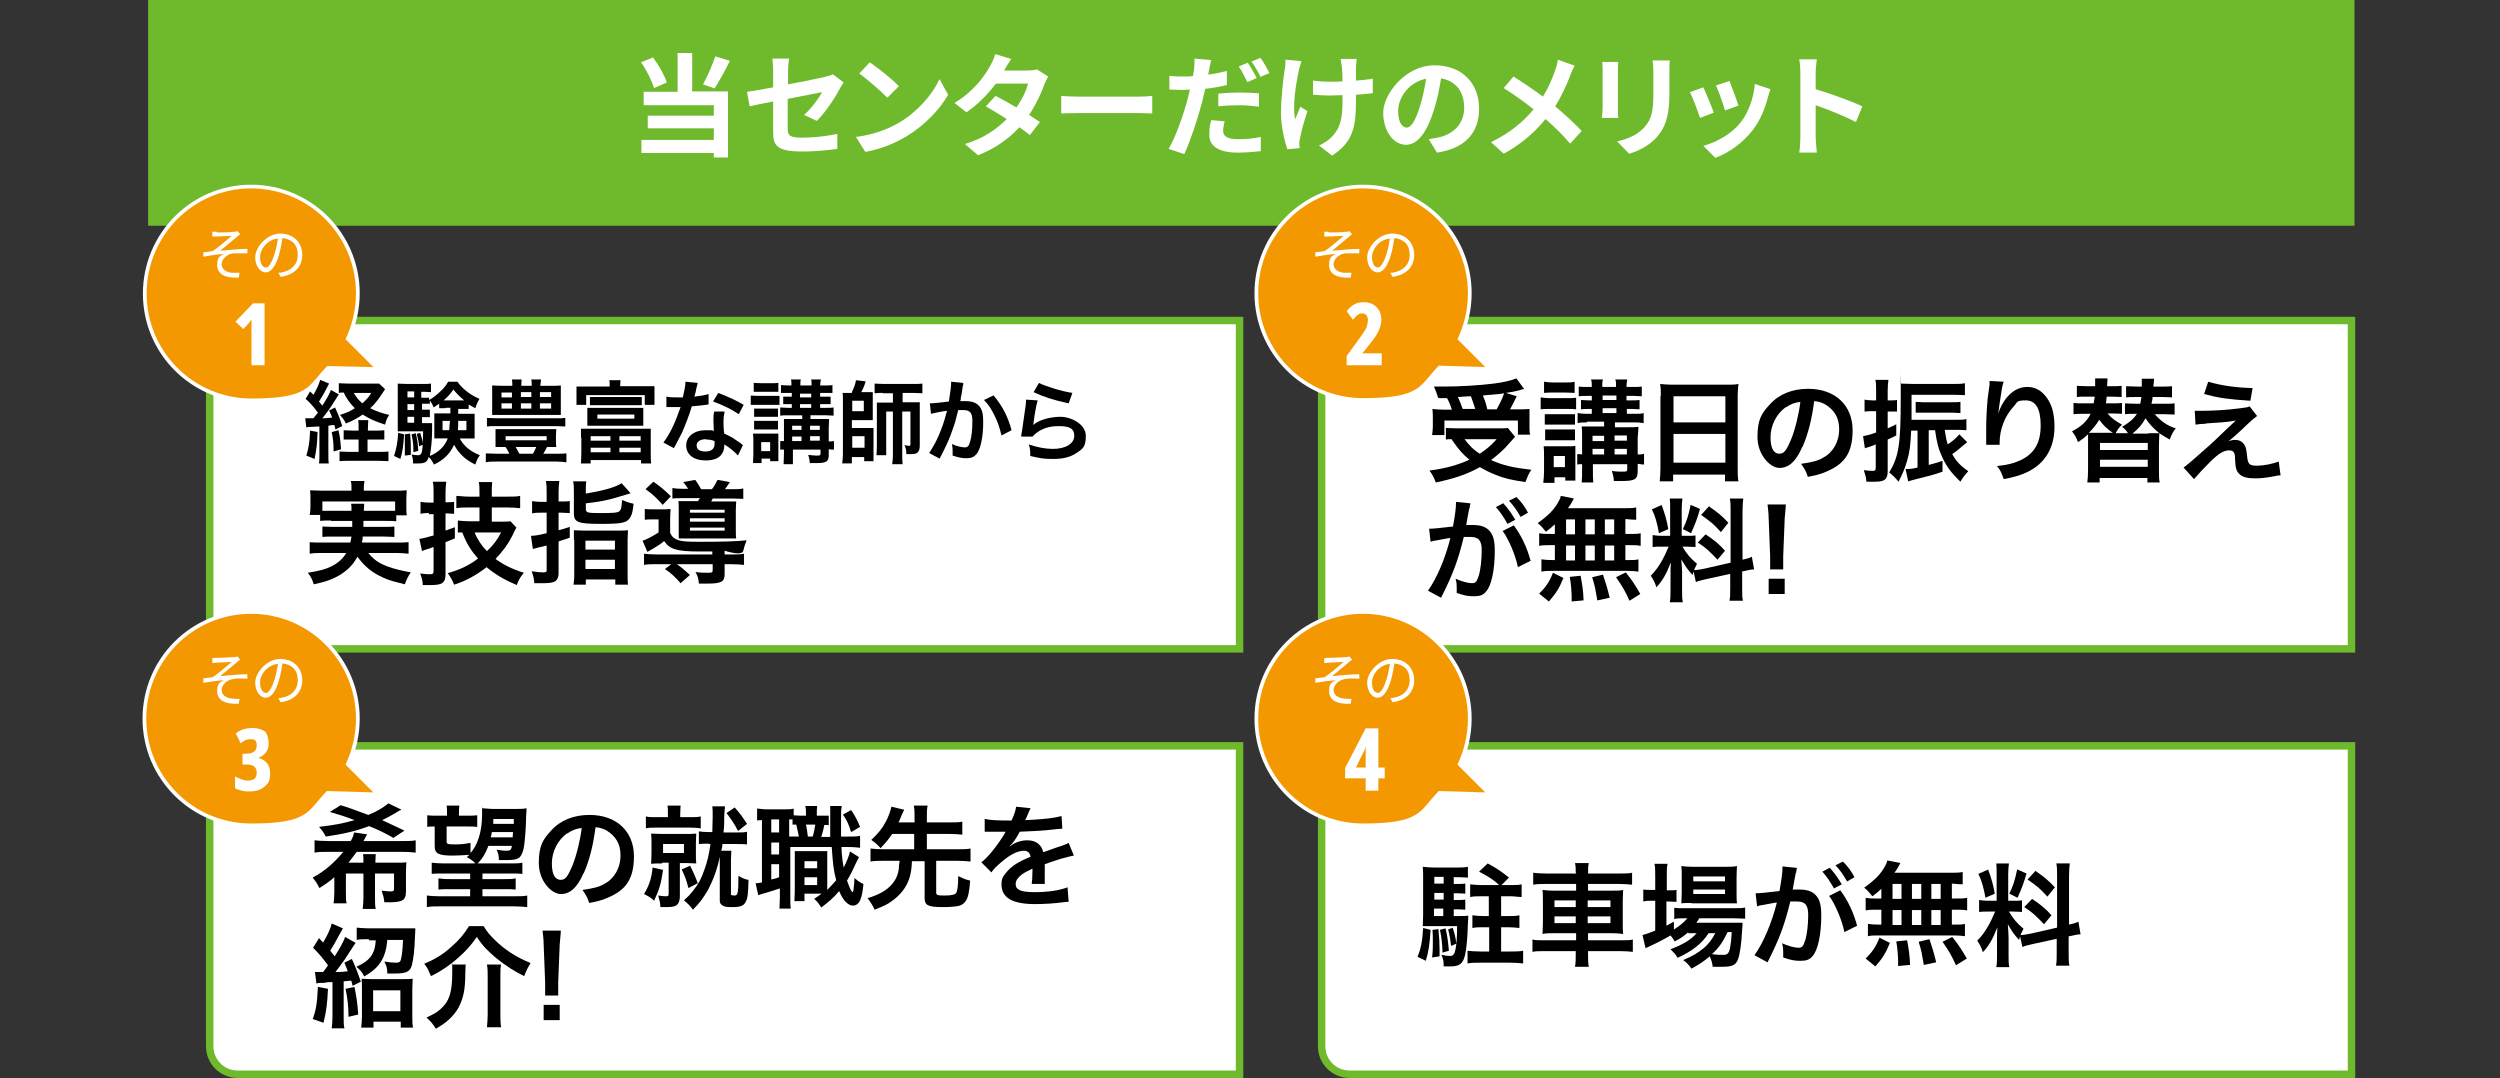 <?xml version="1.0" encoding="UTF-8"?>
<svg xmlns="http://www.w3.org/2000/svg" width="670" height="289" version="1.1" viewBox="0 0 670 289">
  <rect x="0" y="0" width="670" height="289" fill="#333333" stroke="none"/>
  <defs>
    <style>
      .cls-1 {
        fill: #6fba2c;
      }

      .cls-2 {
        fill: none;
        stroke: #fff;
        stroke-miterlimit: 10;
      }

      .cls-3 {
        fill: #fff;
      }

      .cls-4 {
        fill: #f39800;
      }
    </style>
  </defs>
  <!-- Generator: Adobe Illustrator 28.7.1, SVG Export Plug-In . SVG Version: 1.2.0 Build 142)  -->
  <g>
    <g id="_レイヤー_1" data-name="レイヤー_1">
      <rect class="cls-1" x="39.7" y="0" width="591.3" height="60.5"/>
      <g>
        <path class="cls-3" d="M175.3,23.6c-.6-1.9-2-4.8-3.5-6.9l3.2-1.3c1.6,2.1,3.1,4.8,3.7,6.7l-3.4,1.5ZM185.6,24.5h9.5v17.7h-3.8v-1.2h-19.4v-3.5h19.4v-3.1h-17.7v-3.4h17.7v-2.8h-18.8v-3.6h9.1v-10.4h3.9v10.3h.1ZM195.6,16.3c-1.3,2.7-2.9,5.5-4.1,7.4l-3.1-1.1c1.2-2.1,2.5-5.2,3.3-7.5l3.9,1.2Z"/>
        <path class="cls-3" d="M215.5,30.8c2-1.8,4-4.5,4.8-6.1-.9.2-5,1-9.2,1.8v7.9c0,1.9.5,2.5,3.8,2.5s6.5-.4,9.5-1v4c-2.6.4-6.2.7-9.4.7-6.8,0-7.8-1.6-7.8-5.2v-8.2c-2.7.5-5,1-6.3,1.3l-.7-3.9c1.4-.2,4-.6,7-1.2v-4.3c0-1-.1-2.5-.2-3.4h4.5c-.2.9-.3,2.4-.3,3.4v3.5c4.4-.8,8.6-1.7,9.9-2,.8-.2,1.6-.4,2.1-.7l2.9,2.2c-.3.4-.7,1.1-1,1.6-1.3,2.5-4,6.6-6.2,8.7l-3.4-1.6Z"/>
        <path class="cls-3" d="M240.9,32.9c5.1-3,9-7.6,10.9-11.7l2.3,4.2c-2.3,4-6.3,8.2-11.1,11.1-3,1.8-6.9,3.5-11.1,4.2l-2.5-4c4.7-.6,8.6-2.1,11.5-3.8ZM240.9,23.1l-3.1,3.1c-1.6-1.7-5.3-4.9-7.5-6.5l2.8-3c2.2,1.5,6.1,4.6,7.8,6.4Z"/>
        <path class="cls-3" d="M280.9,20.5c-.3.6-.7,1.4-1,2.1-.8,2.3-2.2,5.3-4.1,8.2,1.1.7,2.1,1.4,2.9,1.9l-2.7,3.5c-.7-.6-1.7-1.3-2.8-2.1-2.7,2.9-6.2,5.6-11.1,7.5l-3.5-3c5.3-1.6,8.7-4.2,11.2-6.7-2-1.3-4.1-2.5-5.6-3.4l2.6-2.8c1.6.8,3.6,1.9,5.6,3.1,1.5-2.1,2.7-4.6,3.1-6.4h-8.6c-2.1,2.8-4.9,5.7-7.9,7.7l-3.2-2.5c5.3-3.2,8.1-7.3,9.6-10,.4-.7,1.1-2.1,1.3-3.1l4.3,1.3c-.7,1-1.5,2.4-1.9,3.1h6.2c.9,0,1.9-.1,2.6-.3l3,1.9Z"/>
        <path class="cls-3" d="M284.4,25.7c1.1.1,3.3.2,4.8.2h16.1c1.4,0,2.7-.1,3.5-.2v4.7c-.7,0-2.3-.1-3.5-.1h-16.1c-1.7,0-3.7.1-4.8.1v-4.7Z"/>
        <path class="cls-3" d="M328.8,22.8c-1.8.4-3.8.8-5.8,1-.3,1.3-.6,2.6-.9,3.8-1.1,4.2-3.1,10.2-4.7,13.7l-4.2-1.4c1.8-3,4-9.2,5.1-13.4.2-.8.4-1.6.6-2.5-.7,0-1.3.1-1.9.1-1.4,0-2.6-.1-3.6-.1v-3.7c1.4.2,2.4.2,3.7.2s1.7,0,2.6-.1c.1-.6.2-1.2.3-1.7.1-1.1.2-2.3.1-3l4.5.4c-.2.8-.5,2.2-.6,2.8l-.2,1.1c1.7-.2,3.4-.6,5-1v3.8h0ZM328.2,32.5c-.2.9-.4,1.8-.4,2.5,0,1.3.8,2.3,3.9,2.3s4.1-.2,6.2-.6v3.8c-1.8.2-3.8.4-6.2.4-5,0-7.6-1.7-7.6-4.7s.3-2.8.5-4l3.6.3ZM326.5,25.1c1.6-.2,3.8-.3,5.7-.3s3.5.1,5.2.2v3.6c-1.6-.2-3.4-.4-5.2-.4s-3.9.1-5.7.3v-3.4ZM334.3,22c-.6-1.2-1.5-3-2.3-4.2l2.4-1c.8,1.1,1.8,3,2.4,4.1l-2.5,1.1ZM337.8,15.5c.8,1.1,1.9,3,2.4,4.1l-2.4,1c-.6-1.3-1.6-3-2.4-4.1l2.4-1Z"/>
        <path class="cls-3" d="M348.8,16.4c-.2.7-.6,1.8-.7,2.4-.7,3.3-1.8,9.5-1,13.2.4-.9.9-2.3,1.4-3.4l1.9,1.2c-.9,2.6-1.7,5.6-2,7.3-.1.4-.2,1.1-.2,1.4s.1.8.1,1.2l-3.3.3c-.6-1.8-1.7-5.9-1.7-9.6s.6-9.4,1-11.8c.2-.8.2-1.8.2-2.6l4.3.4ZM367.8,25c-1.2.1-2.7.3-4.4.4v1.2c0,7-.5,11.3-6.4,15.1l-3.5-2.7c1.1-.5,2.6-1.4,3.5-2.4,2.3-2.4,2.8-5,2.8-10v-1.1c-1.1,0-2.3.1-3.3.1s-3.1-.1-4.6-.2v-3.8c1.5.2,2.9.3,4.5.3s2.2,0,3.4-.1c0-1.6-.1-3.2-.2-4-.1-.6-.2-1.5-.3-2h4.3c-.1.7-.1,1.3-.2,2v3.8c1.7-.1,3.2-.3,4.5-.5v3.9Z"/>
        <path class="cls-3" d="M382.9,37.3c1.1-.2,2-.3,2.8-.5,3.8-.9,6.7-3.6,6.7-7.9s-2.2-7.2-6.2-7.9c-.4,2.5-.9,5.3-1.8,8.1-1.8,6-4.3,9.7-7.6,9.7s-6.1-3.6-6.1-8.6,6-12.7,13.7-12.7,12,5.1,12,11.6-3.8,10.7-11.3,11.8l-2.2-3.6ZM380.6,28.3c.7-2.2,1.2-4.7,1.6-7.2-4.9,1-7.5,5.3-7.5,8.6s1.2,4.5,2.3,4.5c1.2,0,2.4-1.9,3.6-5.9Z"/>
        <path class="cls-3" d="M422,17.6c-.4.7-1,2-1.2,2.7-.9,2.4-2.3,5.4-4,8.2,2.6,2.2,5.1,4.5,7.1,6.6l-3.1,3.4c-2.1-2.5-4.2-4.5-6.6-6.6-2.6,3.2-6.1,6.5-11.2,9.3l-3.4-3.1c4.9-2.4,8.5-5.3,11.4-8.8-2.1-1.7-5-3.8-8-5.7l2.6-3.1c2.4,1.5,5.5,3.6,7.9,5.4,1.5-2.4,2.5-4.8,3.3-7.1.3-.8.6-2,.7-2.8l4.5,1.6Z"/>
        <path class="cls-3" d="M433.7,16.6c-.1.7-.1,1.3-.1,2.3v10.1c0,.8,0,1.9.1,2.6h-4.4c0-.6.2-1.7.2-2.6v-10.1c0-.6,0-1.6-.1-2.3h4.3ZM447.5,16.3c-.1.8-.1,1.8-.1,3v5.9c0,6.4-1.3,9.2-3.5,11.7-2,2.2-5.1,3.7-7.3,4.3l-3.2-3.3c3-.7,5.5-1.8,7.3-3.8,2-2.2,2.4-4.5,2.4-9.2v-5.7c0-1.2-.1-2.2-.2-3h4.6Z"/>
        <path class="cls-3" d="M459.3,30.2l-3.7,1.4c-.5-1.6-2-5.6-2.7-6.9l3.6-1.3c.7,1.5,2.2,5.1,2.8,6.8ZM474.5,23.9c-.4,1-.5,1.6-.7,2.2-.8,3-2,6.1-4.1,8.8-2.8,3.6-6.5,6.1-10,7.4l-3.2-3.2c3.3-.9,7.5-3.1,10-6.3,2-2.5,3.5-6.5,3.8-10.3l4.2,1.4ZM465.9,28.3l-3.6,1.3c-.4-1.5-1.7-5.1-2.4-6.7l3.6-1.2c.5,1.3,2,5.2,2.4,6.6Z"/>
        <path class="cls-3" d="M497.4,32.7c-3.1-1.6-7.6-3.4-10.8-4.5v8.5c0,.9.2,3,.3,4.2h-4.7c.2-1.2.3-3,.3-4.2v-17.2c0-1.1-.1-2.6-.3-3.6h4.7c-.1,1-.3,2.4-.3,3.6v4.4c4,1.2,9.8,3.3,12.5,4.6l-1.7,4.2Z"/>
      </g>
      <g>
        <path class="cls-3" d="M63.7,173.9c-4.1,0-7.5-3.4-7.5-7.5v-73c0-4.1,3.4-7.5,7.5-7.5h268.5v88H63.7Z"/>
        <path class="cls-1" d="M331.2,86.9v86H63.7c-3.6,0-6.5-2.9-6.5-6.5v-73c0-3.6,2.9-6.5,6.5-6.5h267.5M333.2,84.9H63.7c-4.7,0-8.5,3.8-8.5,8.5v73c0,4.7,3.8,8.5,8.5,8.5h269.5v-90h0Z"/>
      </g>
      <g>
        <g>
          <path class="cls-4" d="M101.3,98.9l-8.1-8.1c1.7-3.7,2.7-7.8,2.7-12.2,0-15.8-12.8-28.6-28.6-28.6s-28.5,12.9-28.5,28.7,12.8,28.6,28.6,28.6,15.4-3.4,20.5-8.7l13.4.3Z"/>
          <path class="cls-2" d="M101.3,98.9l-8.1-8.1c1.7-3.7,2.7-7.8,2.7-12.2,0-15.8-12.8-28.6-28.6-28.6s-28.5,12.9-28.5,28.7,12.8,28.6,28.6,28.6,15.4-3.4,20.5-8.7l13.4.3Z"/>
        </g>
        <g>
          <path class="cls-3" d="M58.1,62.3c.7,0,3.8,0,4.7-.2.4,0,.7,0,.8-.2l.8.9c-.2,0-.6.4-.8.6-1.1.9-3.4,2.8-4.6,3.8,2.3-.2,5.1-.5,7.3-.5v1.2c-1.5,0-3,0-3.9,0-1.5.2-3,1.5-3,2.9s1.2,2.1,2.6,2.3c.9,0,1.7,0,2.2,0l-.2,1.3c-3.8.2-5.8-1-5.8-3.4s1-2.4,1.8-2.9c-1.6,0-3.7.4-5.5.7v-1.2c.7,0,1.8-.2,2.5-.3,1.7-1.1,4.1-3.3,5.1-4.1-.7,0-3.4.2-4,.2s-.9,0-1.2,0v-1.3c.4,0,.8,0,1.2,0Z"/>
          <path class="cls-3" d="M74.6,73.1c.5,0,.9,0,1.3-.2,2-.4,3.9-1.9,3.9-4.6s-1.5-4.2-4.1-4.5c-.2,1.4-.5,3-.9,4.4-.9,3.2-2.2,4.8-3.6,4.8s-2.8-1.6-2.8-4.1,3-6.3,6.7-6.3,5.9,2.5,5.9,5.7-2.1,5.4-5.8,5.9l-.6-1.1ZM73.6,68c.4-1.3.7-2.7.9-4.1-3,.4-4.8,2.9-4.8,5s.9,2.8,1.6,2.8c.6,0,1.5-1.1,2.3-3.7Z"/>
        </g>
        <path class="cls-3" d="M70.9,97.9h-3.5v-9.3c0-1.1,0-2,0-3-.2.3-.5.7-.8,1.1l-1.4,1.5-2.1-2,4.7-4.9h3.1v16.6h0Z"/>
      </g>
      <g>
        <path class="cls-3" d="M361.7,173.9c-4.1,0-7.5-3.4-7.5-7.5v-73c0-4.1,3.4-7.5,7.5-7.5h268.5v88h-268.5Z"/>
        <path class="cls-1" d="M629.2,86.9v86h-267.5c-3.6,0-6.5-2.9-6.5-6.5v-73c0-3.6,2.9-6.5,6.5-6.5h267.5M631.2,84.9h-269.5c-4.7,0-8.5,3.8-8.5,8.5v73c0,4.7,3.8,8.5,8.5,8.5h269.5v-90h0Z"/>
      </g>
      <g>
        <g>
          <path class="cls-4" d="M399.3,98.9l-8.1-8.1c1.7-3.7,2.7-7.8,2.7-12.2,0-15.8-12.8-28.6-28.6-28.6s-28.6,12.8-28.6,28.6,12.8,28.6,28.6,28.6,15.4-3.4,20.5-8.7l13.5.4Z"/>
          <path class="cls-2" d="M399.3,98.9l-8.1-8.1c1.7-3.7,2.7-7.8,2.7-12.2,0-15.8-12.8-28.6-28.6-28.6s-28.6,12.8-28.6,28.6,12.8,28.6,28.6,28.6,15.4-3.4,20.5-8.7l13.5.4Z"/>
        </g>
        <g>
          <path class="cls-3" d="M356.1,62.3c.7,0,3.8,0,4.7-.2.4,0,.7,0,.8-.2l.8.9c-.2,0-.6.4-.8.6-1.1.9-3.4,2.8-4.6,3.8,2.3-.2,5.1-.5,7.3-.5v1.2c-1.5,0-3,0-3.9,0-1.5.2-3,1.5-3,2.9s1.2,2.1,2.6,2.3c.9,0,1.7,0,2.2,0l-.2,1.3c-3.8.2-5.8-1-5.8-3.4s1-2.4,1.8-2.9c-1.6,0-3.7.4-5.5.7v-1.2c.7,0,1.8-.2,2.5-.3,1.7-1.1,4.1-3.3,5.1-4.1-.7,0-3.4.2-4,.2s-.9,0-1.2,0v-1.3c.4,0,.8,0,1.2,0Z"/>
          <path class="cls-3" d="M372.6,73.1c.5,0,.9,0,1.3-.2,2-.4,3.9-1.9,3.9-4.6s-1.5-4.2-4.1-4.5c-.2,1.4-.5,3-.9,4.4-.9,3.2-2.2,4.8-3.6,4.8s-2.8-1.6-2.8-4.1,3-6.3,6.7-6.3,5.9,2.5,5.9,5.7-2.1,5.4-5.8,5.9l-.6-1.1ZM371.6,68c.4-1.3.7-2.7.9-4.1-3,.4-4.8,2.9-4.8,5s.9,2.8,1.6,2.8c.6,0,1.5-1.1,2.3-3.7Z"/>
        </g>
        <path class="cls-3" d="M370.2,97.9h-9.3v-2.5l3.2-4.4c.7-.9,1.2-1.7,1.6-2.3.4-.6.6-1.1.7-1.6.1-.4.2-.9.2-1.3s-.1-.9-.4-1.3c-.2-.3-.6-.5-1.1-.5s-.8,0-1.2.4c-.4.2-.8.7-1.3,1.3l-1.7-2.3c.7-.9,1.4-1.5,2.2-1.9.7-.4,1.5-.5,2.5-.5s1.7.2,2.4.6c.7.4,1.2.9,1.6,1.6s.6,1.5.6,2.4-.1,1.3-.3,2c-.2.6-.5,1.3-.9,2s-1,1.5-1.8,2.5l-2.1,2.6h0c0,0,5.2,0,5.2,0v3.1h-.1Z"/>
      </g>
      <g>
        <path class="cls-3" d="M63.7,287.9c-4.1,0-7.5-3.4-7.5-7.5v-73c0-4.1,3.4-7.5,7.5-7.5h268.5v88H63.7Z"/>
        <path class="cls-1" d="M331.2,200.9v86H63.7c-3.6,0-6.5-2.9-6.5-6.5v-73c0-3.6,2.9-6.5,6.5-6.5h267.5M333.2,198.9H63.7c-4.7,0-8.5,3.8-8.5,8.5v73c0,4.7,3.8,8.5,8.5,8.5h269.5v-90h0Z"/>
      </g>
      <g>
        <g>
          <path class="cls-4" d="M101.3,212.9l-8.1-8.1c1.7-3.7,2.7-7.8,2.7-12.2,0-15.8-12.8-28.6-28.6-28.6s-28.6,12.8-28.6,28.6,12.8,28.6,28.6,28.6,15.4-3.4,20.5-8.7l13.5.4Z"/>
          <path class="cls-2" d="M101.3,212.9l-8.1-8.1c1.7-3.7,2.7-7.8,2.7-12.2,0-15.8-12.8-28.6-28.6-28.6s-28.6,12.8-28.6,28.6,12.8,28.6,28.6,28.6,15.4-3.4,20.5-8.7l13.5.4Z"/>
        </g>
        <g>
          <path class="cls-3" d="M58.1,176.3c.7,0,3.8-.1,4.7-.2.4,0,.7-.1.8-.2l.8.9c-.2.1-.6.4-.8.6-1.1.9-3.4,2.8-4.6,3.8,2.3-.2,5.1-.5,7.3-.5v1.2c-1.5-.1-3-.1-3.9.1-1.5.2-3,1.5-3,2.9s1.2,2.1,2.6,2.3c.9.1,1.7.1,2.2.1l-.2,1.3c-3.8.2-5.8-1-5.8-3.4s1-2.4,1.8-2.9c-1.6.1-3.7.4-5.5.7v-1.2c.7-.1,1.8-.2,2.5-.3,1.7-1.1,4.1-3.3,5.1-4.1-.7,0-3.4.2-4,.2s-.9.1-1.2.1v-1.3c.4-.1.8-.1,1.2-.1Z"/>
          <path class="cls-3" d="M74.6,187.1c.5,0,.9-.1,1.3-.2,2-.4,3.9-1.9,3.9-4.6s-1.5-4.2-4.1-4.5c-.2,1.4-.5,3-.9,4.4-.9,3.2-2.2,4.8-3.6,4.8s-2.8-1.6-2.8-4.1,3-6.3,6.7-6.3,5.9,2.5,5.9,5.7-2.1,5.4-5.8,5.9l-.6-1.1ZM73.6,182c.4-1.3.7-2.7.9-4.1-3,.4-4.8,2.9-4.8,5s.9,2.8,1.6,2.8,1.5-1.1,2.3-3.7Z"/>
        </g>
        <path class="cls-3" d="M72,199.3c0,.9-.2,1.6-.7,2.3s-1.2,1.2-2.1,1.5h0c2.1.6,3.2,1.9,3.2,4.1s-.5,2.7-1.5,3.6c-1,.9-2.3,1.3-4,1.3s-1.4-.1-2-.2-1.2-.3-1.9-.6v-3.2c.6.3,1.2.6,1.8.8.6.2,1.1.3,1.6.3.8,0,1.4-.2,1.8-.5.4-.4.6-.9.6-1.6s-.2-1.3-.7-1.7-1.2-.5-2.3-.5h-.8v-2.9h.9c1.9,0,2.9-.7,2.9-2.2s-.6-1.7-1.7-1.7-1.7.4-2.6,1.1l-1.3-2.6c.7-.6,1.4-1,2.2-1.2.7-.2,1.5-.3,2.5-.3s2.5.4,3.3,1.1c.4.6.8,1.7.8,3.1Z"/>
      </g>
      <g>
        <path class="cls-3" d="M361.7,287.9c-4.1,0-7.5-3.4-7.5-7.5v-73c0-4.1,3.4-7.5,7.5-7.5h268.5v88h-268.5Z"/>
        <path class="cls-1" d="M629.2,200.9v86h-267.5c-3.6,0-6.5-2.9-6.5-6.5v-73c0-3.6,2.9-6.5,6.5-6.5h267.5M631.2,198.9h-269.5c-4.7,0-8.5,3.8-8.5,8.5v73c0,4.7,3.8,8.5,8.5,8.5h269.5v-90h0Z"/>
      </g>
      <g>
        <g>
          <path class="cls-4" d="M399.3,212.9l-8.1-8.1c1.7-3.7,2.7-7.8,2.7-12.2,0-15.8-12.8-28.6-28.6-28.6s-28.6,12.8-28.6,28.6,12.8,28.6,28.6,28.6,15.4-3.4,20.5-8.7l13.5.4Z"/>
          <path class="cls-2" d="M399.3,212.9l-8.1-8.1c1.7-3.7,2.7-7.8,2.7-12.2,0-15.8-12.8-28.6-28.6-28.6s-28.6,12.8-28.6,28.6,12.8,28.6,28.6,28.6,15.4-3.4,20.5-8.7l13.5.4Z"/>
        </g>
        <g>
          <path class="cls-3" d="M356.1,176.3c.7,0,3.8-.1,4.7-.2.4,0,.7-.1.8-.2l.8.9c-.2.1-.6.4-.8.6-1.1.9-3.4,2.8-4.6,3.8,2.3-.2,5.1-.5,7.3-.5v1.2c-1.5-.1-3-.1-3.9.1-1.5.2-3,1.5-3,2.9s1.2,2.1,2.6,2.3c.9.1,1.7.1,2.2.1l-.2,1.3c-3.8.2-5.8-1-5.8-3.4s1-2.4,1.8-2.9c-1.6.1-3.7.4-5.5.7v-1.2c.7-.1,1.8-.2,2.5-.3,1.7-1.1,4.1-3.3,5.1-4.1-.7,0-3.4.2-4,.2s-.9.1-1.2.1v-1.3c.4-.1.8-.1,1.2-.1Z"/>
          <path class="cls-3" d="M372.6,187.1c.5,0,.9-.1,1.3-.2,2-.4,3.9-1.9,3.9-4.6s-1.5-4.2-4.1-4.5c-.2,1.4-.5,3-.9,4.4-.9,3.2-2.2,4.8-3.6,4.8s-2.8-1.6-2.8-4.1,3-6.3,6.7-6.3,5.9,2.5,5.9,5.7-2.1,5.4-5.8,5.9l-.6-1.1ZM371.6,182c.4-1.3.7-2.7.9-4.1-3,.4-4.8,2.9-4.8,5s.9,2.8,1.6,2.8,1.5-1.1,2.3-3.7Z"/>
        </g>
        <path class="cls-3" d="M371.1,208.6h-1.7v3.3h-3.4v-3.3h-5.5v-2.8l5.5-10.6h3.4v10.5h1.7v2.9ZM366,205.7v-5.6h0c-.2.7-.4,1.2-.7,1.7l-1.9,3.9h2.6Z"/>
      </g>
      <g>
        <path d="M82,112.1c.4,0,.6,0,1.2,0s.6,0,.8,0c.4-.5.6-.8,1.2-1.5-1-1.4-2.1-2.7-3.3-3.7l1.2-2c.5.5.6.6.9.9.9-1.5,1.6-3.1,1.8-4l2.4,1q-.2.4-.9,1.7c-.5,1.1-1.2,2.1-1.8,3.1.4.6.5.6.9,1.1,1.5-2.4,1.8-3,2.3-4.2l2.1,1.2q-.2.3-1.4,2.2c-.7,1.2-2.1,3.1-3,4.2,1.2,0,1.8-.1,2.6-.2-.2-.7-.4-1-.8-1.9l1.6-.8c1,2.2,1.4,3.2,1.9,5l-1.8.9c-.1-.6-.2-.8-.3-1.2-.8,0-1,.1-1.6.2v7.6c0,1.2,0,1.8.1,2.5h-2.6c.1-.8.1-1.4.1-2.5v-7.4q-1.1,0-2,.1c-1.1,0-1.1,0-1.5.2l-.3-2.5ZM85.1,115.8c-.1,3.3-.3,4.7-.8,7.2l-2.2-.9c.6-2,.9-3.6,1-6.7l2.1.4ZM90.7,115.3c.3,1.3.5,2.2.7,5.1l-2,.6c0-2-.1-3.2-.5-5.2l1.8-.5ZM100.7,115.4c1,0,1.7,0,2.3-.1v2.5c-.7,0-1.4,0-2.3,0h-2.2v3.3h3c1.3,0,2,0,2.6-.1v2.6c-.8,0-1.5-.1-2.6-.1h-7.9c-1.1,0-1.8,0-2.6.1v-2.6c.6,0,1.2.1,2.3.1h2.8v-3.3h-1.6c-.9,0-1.6,0-2.4,0v-2.5c.6,0,1.2.1,2.4.1h1.6v-.5c0-1.2,0-1.8-.1-2.3h2.7c0,.6-.1,1.2-.1,2.3v.5h2.2ZM103.2,104.3c-.8,1.3-1.7,2.5-1.9,2.8-.6.8-1.3,1.6-2.1,2.3,1.6.8,3,1.3,5.1,1.8-.6.9-.8,1.4-1.1,2.6-2.5-.8-4.3-1.6-6-2.7-1.5,1-2.5,1.6-4.5,2.4-.4-.9-.8-1.4-1.6-2.3,1.6-.5,2.8-1,4-1.8-1.3-1.3-2.2-2.5-3-4.2-.6,0-.9,0-1.3.1v-2.6c.6,0,1.4.1,2.6.1h6.3c.9,0,1.4,0,1.9,0l1.5,1.4ZM94.8,105.3c.7,1.2,1.2,1.8,2.3,2.8,1.1-1,1.7-1.6,2.4-2.8h-4.8Z"/>
        <path d="M108.3,116.4c-.2,3.1-.4,4.6-1,6.6l-1.7-.8c.6-1.8,1-3.8,1.1-6.2l1.6.4ZM122.8,109.4c0,.9,0,1,0,1.5h2.5c1,0,1.4,0,1.9,0,0,.5,0,1.1,0,1.7v3.2c0,.9,0,1.2,0,1.7-.7,0-1.2,0-1.8,0h-2.2c.6,1.1,1.2,1.8,2.1,2.6.9.7,1.6,1.2,3.3,1.9-.6.8-.9,1.5-1.2,2.5-2.6-1.2-4.5-3-5.7-5.3-1.1,2.4-2.8,4.1-5.4,5.3-.4-.8-.8-1.5-1.4-2-.5,1.4-1,1.7-2.9,1.7s-.8,0-1.3,0c0-1-.1-1.6-.4-2.4.7.1,1.1.2,1.6.2,1,0,1.2-.3,1.4-2.8l-1,.4c0-1-.4-2.4-.6-3.3l.9-.3c.4,1.3.6,1.8.7,2.9,0-1.3.1-1.9.1-3.3h-4.9c-.7,0-1.4,0-1.9,0,0-.6,0-1.2,0-2v-8.3c0-1.2,0-1.8,0-2.5.7,0,1.3.1,2.4.1h4.2c1.1,0,1.6,0,2.3-.1v2.3c-.6,0-1-.1-1.8-.1h-.8v1.6h.5c.6,0,1.1,0,1.6,0v.6c1.1-.6,1.8-1.2,2.8-2.1,1-.9,1.7-1.7,2.3-2.8h2.5c.6.9,1.1,1.4,2,2.2,1.2,1,2.1,1.6,3.9,2.4-.5.8-.8,1.5-1.1,2.5-.9-.5-1.2-.6-1.8-1v1.2c-.6,0-1,0-1.7,0h-1.3ZM109.9,116.2c.2,1.8.2,3,.2,4.5v1.2l-1.6.2c0-1.2,0-1.7,0-3.3s0-1.4,0-2.4l1.3-.2ZM111,104.9h-1.8v1.6h1.8v-1.6ZM111,108.3h-1.8v1.6h1.8v-1.6ZM109.2,111.7v1.6h1.8v-1.6h-1.8ZM111.4,116.1c.4,1.4.6,2.9.7,4.7l-1.3.4c0-2.5-.2-3.2-.5-4.8l1.1-.3ZM119.3,109.4c-.6,0-1.2,0-1.6,0v-1.2c-.5.3-.7.5-1.5,1-.2-.7-.5-1.1-1-1.9v.9c-.5,0-1,0-1.6,0h-.5v1.6h.5c.8,0,1.1,0,1.6,0v2c-.5,0-1,0-1.6,0h-.5v1.6h.8c1,0,1.4,0,1.9,0,0,.4,0,1,0,2,0,2.6-.3,5.2-.6,6.8,2.4-1,4-2.6,4.8-4.7h-1.7c-.8,0-1.3,0-1.9,0,0-.6,0-1,0-1.8v-3.2c0-.8,0-1.1,0-1.7.5,0,.9,0,1.9,0h2.4v-1.5h-1.3ZM118.6,112.8v2.5h1.8c0-.8.1-1.5.2-2.5h-1.9ZM124.4,107.3c-1.2-1-1.8-1.6-2.9-2.9-.9,1.3-1.4,1.8-2.6,2.9h5.5ZM122.8,112.8c0,1.4,0,1.8-.1,2.5h2.3v-2.5h-2.2Z"/>
        <path d="M135.3,119.8c-1.2,0-1.8,0-2.5,0,0-.5,0-1,0-1.6v-1.6c0-.7,0-1.1,0-1.6.6,0,1.6,0,2.6,0h11c1.1,0,2,0,2.7,0,0,.5-.1.9-.1,1.6v1.6c0,.7,0,1.2.1,1.6-.8,0-1.5,0-2.5,0-.3.6-.5,1-1,1.8h3.5c1.2,0,1.9,0,2.7-.1v2.4c-.8-.1-1.6-.2-2.7-.2h-16.1c-1.2,0-2,0-2.8.2v-2.4c.8,0,1.6.1,2.8.1h3.5c-.4-.9-.7-1.3-1-1.8h-.2ZM151.5,114.3c-.8,0-1.6-.1-2.8-.1h-15.5c-1.2,0-2,0-2.7.1v-2.3c.7,0,1.5.1,2.7.1h15.5c1.3,0,2.1,0,2.8-.1v2.3ZM147.6,103.4c1.2,0,1.9,0,2.7-.1,0,.6,0,1.1,0,2v3.8c0,1,0,1.6,0,2.1-.7,0-1.4,0-2.5,0h-13.4c-1.3,0-1.8,0-2.5,0,0-.6,0-1.1,0-2.1v-3.8c0-.9,0-1.4,0-2,.7,0,1.5.1,2.7.1h2.7c0-.8,0-1.1-.1-1.7h2.6c0,.6-.1,1-.1,1.7h2.8c0-.8,0-1.1-.1-1.7h2.6c-.1.6-.1,1-.2,1.7h2.9ZM134.4,105.2v1.3h2.8v-1.3h-2.8ZM134.4,108.1v1.4h2.8v-1.4h-2.8ZM135.5,118h11v-1.1h-11v1.1ZM138.2,119.8c.3.5.6,1.1,1,1.8h3.6c.4-.6.7-1.3.9-1.8h-5.5ZM139.6,106.4h2.8v-1.3h-2.8v1.3ZM139.6,109.5h2.8v-1.4h-2.8v1.4ZM144.7,106.4h3v-1.3h-3v1.3ZM144.7,109.5h3v-1.4h-3v1.4Z"/>
        <path d="M163.4,103.5c0-.7,0-1.1-.1-1.6h3c0,.5-.1.9-.1,1.6h6.6c1.2,0,1.8,0,2.6,0,0,.5,0,.9,0,1.7v1.6c0,.7,0,1.2,0,1.7h-2.6v-2.6h-15.7v2.6h-2.6c0-.6,0-1,0-1.7v-1.5c0-.6,0-1.1,0-1.7.8,0,1.4,0,2.6,0h6.2ZM155.7,117.3c0-1.2,0-1.8,0-2.4.7,0,1.2,0,2.4,0h13.9c1.2,0,1.8,0,2.4,0,0,.8,0,1.3,0,2.4v4.2c0,1.1,0,2,.1,2.7h-2.7v-.9h-13.5v.9h-2.6c0-.7.1-1.6.1-2.7v-4.2ZM172.4,112.4c0,.8,0,1.2,0,1.7-.7,0-1.5,0-2.2,0h-10.6c-.7,0-1.5,0-2.2,0,0-.6,0-.9,0-1.7v-1.4c0-.7,0-1,0-1.7.6,0,1.3,0,2.2,0h10.6c.9,0,1.6,0,2.2,0,0,.6,0,.9,0,1.7v1.4ZM158.1,106.4c.5,0,1.1,0,1.8,0h10.3c.7,0,1.3,0,1.8,0v2.2c-.6,0-1.1,0-1.8,0h-10.3c-.7,0-1.2,0-1.8,0v-2.2ZM158.3,118.1h5.3v-1.2h-5.3v1.2ZM158.3,121.2h5.3v-1.2h-5.3v1.2ZM160.1,111.1v1.1h9.9v-1.1h-9.9ZM166,118.1h5.7v-1.2h-5.7v1.2ZM166,121.2h5.7v-1.2h-5.7v1.2Z"/>
        <path d="M187,102.6q-.1.5-.4,1.6c-.1.6-.2,1.1-.5,2.1,1.7-.2,2.9-.4,3.8-.7v2.8c-.2,0-.2,0-.7.1-.9.1-2.3.3-3.8.4-.7,2.4-1.6,4.7-2.6,7-.6,1.2-.8,1.6-1.7,3.3q-.3.6-.5.9l-2.8-1.5c.8-1.1,1.5-2.2,2.3-3.8.9-1.9,1.3-2.9,2.3-5.7-1.1,0-1.2,0-1.5,0s-.5,0-1,0h-1.3v-2.8c.9.2,1.8.2,3.2.2s.7,0,1.2,0c.4-1.7.7-3.1.7-4.2l3.1.3ZM197.8,122.1c-.9-1-2.3-2.2-3.7-3,0,.2,0,.4,0,.5,0,.9-.4,1.9-1,2.5-.8.9-2.3,1.3-4,1.3-3.2,0-5.2-1.6-5.2-4s2.1-4.1,5.2-4.1,1.2,0,2.2.2c0-1.1-.1-2-.1-2.8s0-1.6.2-2.4h2.8c-.2,1-.3,1.6-.3,2.6s0,1.9.2,3.3c1.7.8,2,.9,3.8,2.2.4.2.5.3.8.6q.2.2.4.3l-1.3,2.7ZM189.3,117.7c-1.6,0-2.6.6-2.6,1.7s.9,1.6,2.4,1.6,2.4-.7,2.4-2,0-.8,0-.8c-.8-.3-1.4-.4-2.2-.4ZM198,111c-2.1-1.4-4.2-2.4-6.9-3.4l1.4-2.3c2.8,1.1,4.6,1.9,6.8,3.2l-1.3,2.5Z"/>
        <path d="M201.2,106c.6,0,1,.1,1.9.1h3.9c1,0,1.3,0,1.9,0v2.4c-.6,0-.8,0-1.8,0h-4c-.8,0-1.3,0-1.9,0v-2.5ZM201.8,124.1c0-.7.1-1.5.1-2.4v-3.5c0-.8,0-1.3-.1-2,.6,0,1,0,1.7,0h3.6c.8,0,1.1,0,1.5,0,0,.6,0,.8,0,1.8v3.9c0,.6,0,1.3,0,1.7h-2.2v-.7h-2.3v1.2h-2.3ZM202,102.6c.6,0,1,.1,2,.1h2.6c1,0,1.3,0,2-.1v2.4c-.6,0-1.1,0-2,0h-2.6c-.8,0-1.4,0-2,0v-2.4ZM202.1,109.5c.5,0,.8,0,1.5,0h3.4c.8,0,1.1,0,1.5,0v2.2c-.5,0-.8,0-1.5,0h-3.4c-.7,0-1.1,0-1.5,0v-2.2ZM202.1,112.8c.5,0,.8,0,1.5,0h3.4c.8,0,1.1,0,1.5,0v2.3c-.4,0-.7,0-1.5,0h-3.4c-.7,0-1.1,0-1.5,0v-2.3ZM204,120.9h2.4v-2.4h-2.4v2.4ZM211.1,111.3c-.9,0-1.4,0-2,.1v-2.2c.6,0,1.1.1,2,.1h1.1v-1h-.6c-.7,0-1.3,0-1.7,0v-2c.4,0,1,0,1.7,0h.6v-1h-1.1c-.8,0-1.2,0-1.8,0v-2.1c.6,0,1,.1,1.8.1h1c0-.8,0-1.2-.1-1.6h2.6c-.1.4-.1.7-.1,1.6h3c0-1,0-1.2-.1-1.6h2.6c-.1.5-.2.9-.2,1.6h1.5c.8,0,1.3,0,1.8-.1v2.1c-.6,0-1,0-1.8,0h-1.5v1h1.1c.8,0,1.1,0,1.7,0v2c-.4,0-1,0-1.7,0h-1.1v1h1.7c1,0,1.4,0,1.9-.1v2.2c-.6,0-1-.1-1.9-.1h-4.3v1h2.8c.9,0,1.7,0,2.2,0q0,.5-.1,2.4v3.6c.6,0,.9,0,1.4-.1v2.3c-.5,0-.7,0-1.4-.1v1.5c0,1.8-.6,2.2-3.2,2.2s-.7,0-1.9,0c0-.8-.1-1.2-.4-2.2.9.1,1.6.2,2.2.2.9,0,1.1,0,1.1-.6v-1h-7.4v.9c0,1.6,0,2.1,0,3h-2.5c0-.9.1-1.4.1-3v-.9c-.5,0-.7,0-1,0v-2.3c.3,0,.5,0,1,0v-3.7c0-1,0-1.6,0-2.2.6,0,1.2,0,2.3,0h2.6v-1h-3.7ZM214.8,114.1h-2.5v1.1h2.5v-1.1ZM214.8,117h-2.5v1.2h2.5v-1.2ZM217.4,106.5v-1h-3v1h3ZM217.4,109.3v-1h-3v1h3ZM219.7,115.2v-1.1h-2.6v1.1h2.6ZM219.7,118.1v-1.2h-2.6v1.2h2.6Z"/>
        <path d="M228.3,105.1c.6-1.3.9-2,1.1-3.2l2.6.3c-.3,1.1-.7,2-1.2,2.9h1.5c.6,0,1.1,0,1.6,0,0,.5,0,1,0,1.5v4.3c0,.9,0,1.2,0,1.7-.5,0-.8,0-1.5,0h-4.1v2.1h4.1c.8,0,1.2,0,1.7,0,0,.6,0,1,0,1.8v5.1c0,.9,0,1.4,0,2h-2.5v-1.1h-3.3v1.7h-2.6c.1-.8.2-1.6.2-2.5v-14.5c0-.6,0-1.6-.1-1.9.5,0,1,0,1.7,0h.8ZM228.4,110.2h3.1v-2.8h-3.1v2.8ZM228.4,120h3.3v-3.1h-3.3v3.1ZM236.8,105.3c-1,0-1.6,0-2.4.1v-2.6c.7,0,1.4.1,2.5.1h7.8c1.1,0,1.7,0,2.5-.1v2.6c-.8,0-1.4-.1-2.4-.1h-2.9v2.5h2.7c.9,0,1.4,0,1.9,0,0,.5,0,.9,0,1.9v9.8c0,.8-.2,1.4-.6,1.8-.4.3-.8.4-1.8.4s-.6,0-1.2,0c0-1.2-.2-1.7-.5-2.4.9.1,1,.2,1.2.2s.4,0,.4-.5v-8.7h-2.2v11.7c0,1,0,1.7.1,2.4h-2.8c.1-.7.2-1.5.2-2.4v-11.7h-1.8v9.4c0,1.2,0,1.8,0,2.3h-2.6c0-.6.1-1.1.1-2.6v-9.5c0-1,0-1.4,0-2,.6,0,1,0,2,0h2.3v-2.5h-2.8Z"/>
        <path d="M258.2,102.8c0,.2-.1.5-.2.7,0,.3,0,.4-.1.8q0,.5-.4,2.3c0,.5,0,.6-.2.9.7,0,1,0,1.5,0,1.6,0,2.8.4,3.6,1.3.8.9,1.1,2.1,1.1,4.2,0,4.1-.7,7.4-1.8,8.7-.7.8-1.4,1.1-2.7,1.1s-2.1-.2-3.7-.7c0-.5,0-.8,0-1.1,0-.6,0-1.1-.2-2,1.3.6,2.7.9,3.5.9s1.1-.5,1.4-1.6c.4-1.2.6-3.4.6-5.5s-.6-2.9-2.4-2.9-.8,0-1.4,0c-.7,2.9-.9,3.6-1.5,5.2-.8,2.4-1.5,3.9-2.9,6.7q-.1.2-.4.7c0,.1,0,.2-.2.4l-2.8-1.5c.7-1,1.7-2.7,2.5-4.5,1-2.4,1.4-3.4,2.3-6.8-1.2.1-3.5.6-4.3.8l-.3-2.8c.9,0,3.8-.3,5.1-.5.4-2.6.6-4.1.6-4.8v-.5l3.1.3ZM266.2,105.9c2.4,2.8,3.9,5.7,4.9,9.4l-2.7,1.4c-.5-2.1-1-3.6-1.9-5.4-.9-1.8-1.6-2.9-2.8-4.1l2.5-1.2Z"/>
        <path d="M278.1,107.3c-.4,1.3-.8,3.6-1.1,5.9q0,.3-.1.7h0c1.4-1.3,4.4-2.2,7.3-2.2s6.8,2,6.8,5.1-.9,3.5-2.5,4.6c-1.6,1.1-3.6,1.6-6.3,1.6s-3.4-.2-6.1-.8c0-1.5,0-2-.4-3.1,2.4.8,4.4,1.2,6.5,1.2,3.4,0,5.7-1.4,5.7-3.5s-1.5-2.6-4.1-2.6-4.4.6-6,1.8c-.4.3-.6.5-1.1,1h-3c0-.5,0-.6.2-1.5.2-1.5.6-4.2,1-7,0-.6.1-.9.1-1.4l3,.2ZM278.4,102.6c1.7.9,6.2,2.3,9,2.7l-1,2.8c-4.1-.9-6.6-1.7-9.4-3l1.4-2.4Z"/>
        <path d="M88.6,139.5c-1.4,0-2.1,0-2.8.1v-1.6h-2.8c.1-.7.2-1.2.2-2.2v-2.2c0-.8,0-1.5-.1-2.2,1,0,1.8.1,3.3.1h7.8v-.7c0-.8,0-1.2-.2-1.9h3.7c-.1.6-.2,1.1-.2,1.9v.7h8.2c1.5,0,2.3,0,3.3-.1,0,.8-.1,1.4-.1,2.2v2.3c0,.9,0,1.5.1,2.2h-2.8v1.6c-.8-.1-1.4-.1-2.8-.1h-6q0,1,0,1.6h5.6c1.5,0,2,0,2.7-.1v2.8c-.8,0-1.3-.1-2.7-.1h-5.8c0,.8-.1,1-.2,1.6h9.4c1.5,0,2.2,0,3.1-.1v3.1c-1.1-.1-1.9-.2-3.2-.2h-7.6c1.1,1.3,1.7,1.8,2.8,2.5,1.3.8,3.2,1.5,5.3,2,.8.2,1.7.4,3.3.7-.7,1-1.2,2-1.6,3.2-2.8-.7-4-1-5.6-1.7-3.2-1.4-5.2-3.1-7.1-5.7-1.1,2-2.4,3.4-4.4,4.7-2.1,1.3-4,2-7.3,2.7-.5-1.5-.7-1.9-1.6-3.1,3.1-.5,4.7-.9,6.5-1.8,1.7-.9,2.9-2,3.8-3.5h-6.6c-1.2,0-2.1,0-3.2.2v-3.1c.8.1,1.5.1,3,.1h7.9c.1-.6.2-.9.3-1.6h-5.1c-1.4,0-1.9,0-2.7.1v-2.8c.7,0,1.2.1,2.7.1h5.3q0-.8,0-1.6h-5.6ZM94.2,136.9c0-1,0-1.3-.1-1.9h3.5c0,.4,0,.7-.1,1.9h6c1.1,0,1.6,0,2.4,0v-2.5h-19.5v2.5c.5,0,1.2,0,2.3,0h5.6Z"/>
        <path d="M115,137.5c-.8,0-1.3,0-2.3.2v-3.2c.7.1,1.4.2,2.3.2h1.2v-2.5c0-1.3,0-2.1-.2-3.1h3.6c-.1.9-.2,1.7-.2,3v2.5h.5c.7,0,1.2,0,1.8-.1v3.2c-.7,0-1.2-.1-1.8-.1h-.5v4.6c.9-.3,1.3-.5,2.5-.9v3q-1.6.6-2.5,1v8.5c0,2.4-.8,3-4,3s-1.2,0-2.1,0c0-1.2-.3-2-.7-3.1.9.1,1.8.2,2.4.2,1,0,1.2-.1,1.2-.9v-6.4c-.4.1-.6.2-.8.3q-.6.2-1,.3c-.4.1-.9.3-1.3.5l-.7-3.3c1-.1,1.6-.3,3.8-.9v-5.7h-1.3ZM128.6,136h-2.8c-1.4,0-2.6,0-3.5.2v-3.3c.8,0,1.9.2,3.4.2h2.8v-.9c0-1.4,0-2.1-.2-3h3.6c-.1,1-.1,1.6-.1,3v.9h4.2c1.3,0,2.5,0,3.4-.2v3.3c-.9-.1-2.3-.2-3.4-.2h-4.2v3.8h2.8c.9,0,1.6,0,2.2-.1l1.6,1.7c-.2.4-.4.6-.9,1.8-1.3,2.6-2.7,4.5-4.7,6.6,2.2,1.6,4.4,2.7,7.6,3.7-1,1.2-1.5,2.1-1.9,3.3-3.3-1.4-5.7-2.8-8.1-4.8-2.8,2.2-5.6,3.7-8.7,4.7-.4-1.1-1-2.1-1.7-3.1,3.2-.9,5.6-2,8.1-3.9-1.9-2.2-3.1-4.1-4.2-7-.5,0-.7,0-1.2,0v-3.2c.9.1,2,.2,3,.2h2.8v-3.8ZM127.2,142.7c.7,1.8,1.9,3.6,3.3,5,1.7-1.6,2.7-2.9,3.8-5h-7Z"/>
        <path d="M146.5,132c0-1.3,0-2.1-.2-3.1h3.6c-.1.9-.2,1.7-.2,3v2.5h.7c.8,0,1.5,0,2.3-.1v3.2c-.9,0-1.5-.1-2.3-.1h-.7v4.7c1.1-.3,1.6-.4,3-.9v2.9q-2.1.7-3,1v8.4c0,1.3-.4,2.2-1.4,2.5-.6.2-1.5.3-2.9.3s-1.1,0-2.2,0c-.1-1.3-.3-2-.7-3.2,1.4.2,2.2.3,3.1.3s.9-.2.9-.8v-6.4c-.4.1-1.2.3-2.5.6-.6.2-.7.2-1.2.3l-.5-3.5c1,0,2.1-.2,4.2-.7v-5.5h-1.6c-.8,0-1.5,0-2.3.2v-3.3c.8.1,1.5.2,2.3.2h1.6v-2.5ZM156.9,132.3c4.3-.7,8.1-1.7,9.7-2.8l2.4,2.7c-2.6.8-4.4,1.3-5.5,1.6-2.5.6-3.2.7-6.5,1.1v1.5c0,1,.5,1.1,3.7,1.1s5,0,5.4-.6c.4-.4.5-1.1.6-2.9,1.2.5,2.1.8,3.1,1-.2,1.9-.4,2.8-.8,3.5-.9,1.6-2,1.9-8,1.9s-7.2-.4-7.2-2.8v-5.7c0-1.3,0-2-.2-2.9h3.5c-.1.8-.1,1.5-.1,2.7v.6ZM153.8,144.6c0-1.3,0-1.9,0-2.5.8,0,1.4.1,2.7.1h9c1.4,0,2.1,0,2.8-.1,0,.6-.1,1.4-.1,2.6v8.9c0,1.7,0,2.3.1,3.1h-3.4v-1.4h-7.9v1.4h-3.3c.1-.8.2-1.4.2-2.9v-9.1ZM156.9,147.3h7.9v-2.4h-7.9v2.4ZM156.9,152.5h7.9v-2.5h-7.9v2.5Z"/>
        <path d="M191,147.8q-2.9,0-3.5,0c-6.1,0-8.1-.6-9.5-2.8-.9.8-2.5,1.8-4.5,2.9l-1.3-3c.9-.2,2.9-1.3,4.3-2.2v-3.5h-1.7c-.9,0-1.3,0-2,.1v-2.9c.8.1,1.3.1,2.4.1h2.2c1,0,1.6,0,2.3-.1,0,.7-.1,1.3-.1,2.8v3.6c.5,1.1,1.1,1.6,2.3,2,1,.3,2.5.4,5.6.4,6.1,0,9.9-.1,12.6-.4q-.6,1.4-.9,2.8t-5,0v1h1.6c1.7,0,2.6,0,3.6-.2v3c-1-.1-1.9-.2-3.6-.2h-1.6v2.7c0,2-.9,2.5-4.6,2.5s-1.1,0-2.3,0c-.1-1.3-.3-2-.9-3.1,1.3.2,2.4.2,3.4.2s1.2-.1,1.2-.7v-1.6h-9.6c1.3.9,2.2,1.7,3.5,2.9l-2.5,2.2c-1.4-1.6-2.4-2.6-4.2-3.8l1.7-1.3h-3.7c-1.7,0-2.6,0-3.6.2v-3c.9.1,1.9.2,3.6.2h14.7v-1ZM175.1,129.1c2.2,1.5,2.8,2.1,4.7,3.9l-2.2,2.3c-1.5-1.7-2.6-2.8-4.6-4.2l2.1-2ZM184.5,131.2c-.4-.8-.8-1.3-1.4-2l3.2-.6c.7.9,1.2,1.8,1.6,2.5h2.9c.7-.9,1-1.5,1.5-2.5l3.3.6c-.6.9-.9,1.4-1.3,1.9h1.9c1.5,0,2.2,0,3-.2v2.8c-.7,0-1.6-.1-3-.1h-5.2c-.2.4-.2.5-.4.8h4c1.3,0,2.1,0,2.7,0,0,.7-.1,1.3-.1,2.3v5.2c0,1.1,0,1.9.1,2.4-.8,0-1.1,0-2.3,0h-10.3c-1.3,0-2,0-2.8,0,0-.5,0-1.1,0-2.2v-5.5c0-1,0-1.8-.1-2.3.6,0,1.6,0,2.9,0h2.4c.2-.3.2-.5.5-.8h-4.4c-1.4,0-2.3,0-3,.1v-2.8c.7.1,1.4.2,2.8.2h1.5ZM184.9,137.4h9.3v-.8h-9.3v.8ZM184.9,139.8h9.3v-.9h-9.3v.9ZM184.9,142.2h9.3v-.8h-9.3v.8Z"/>
      </g>
      <g>
        <path d="M383.4,249.2c-.2,3.7-.6,6.2-1.3,8.3l-2.2-1.1c.9-2.1,1.3-4.2,1.5-7.7l2,.5ZM389.6,245.5h1.5c1.2,0,1.8,0,2.4-.1,0,.5,0,.8-.1,2-.1,4.1-.4,7-.8,8.7-.6,2.2-1.4,2.9-4,2.9s-.9,0-1.7,0c0-1.2,0-1.8-.6-3.1,1,.2,1.7.3,2.2.3,1,0,1.3-.4,1.6-1.9.3-1.5.4-3.4.4-6.1h-7c-.8,0-1.4,0-2.2,0,0-.9.1-2,.1-3v-9.9c0-1.3,0-1.9-.1-3,1.1.1,1.8.2,3,.2h6c1.4,0,2.2,0,3.1-.2v2.9c-.7,0-1.4-.1-2.2-.1h-1.6v1.8h1.1c.9,0,1.4,0,2-.1v2.7c-.7,0-1.2-.1-2-.1h-1.1v1.8h1.1c1,0,1.4,0,2-.1v2.7c-.7,0-1.2-.1-2-.1h-1.1v2ZM385.5,249c.2,1.9.3,3.8.3,5.5s0,1,0,1.8l-2,.3c.2-1.7.2-2.5.2-4.1s0-1.9-.1-3.3l1.6-.2ZM386.9,235h-2.5v1.8h2.5v-1.8ZM386.9,239.3h-2.5v1.8h2.5v-1.8ZM384.3,243.5v2h2.5v-2h-2.5ZM387.4,248.8c.5,2,.7,3.7.9,6l-1.7.5c-.1-2.8-.3-4.2-.7-6.1l1.5-.4ZM389.3,248.6c.5,1.5.8,2.6,1,4.3l-1.4.6c-.2-1.7-.4-2.9-.8-4.4l1.3-.5ZM401.7,237.1c-1.4-1.3-3-2.3-5.3-3.5l2.3-2.2c2.1,1.1,3.9,2.3,5.7,3.8l-2,2h2.4c1.3,0,2.1,0,3-.2v3.4c-.9,0-1.8-.2-3-.2h-2.5v5.3h1.9c1.2,0,2.1,0,3-.2v3.4c-.9-.1-1.9-.2-3-.2h-1.9v6.5h2.5c1.2,0,2.4,0,3.4-.2v3.4c-1-.1-2.1-.2-3.4-.2h-8.1c-1.3,0-2.4,0-3.4.2v-3.4c.9.1,2.2.2,3.4.2h2.4v-6.5h-1.5c-1.1,0-2.1,0-3,.2v-3.4c.8.1,1.8.2,2.9.2h1.5v-5.3h-2c-1.2,0-2.1,0-3,.2v-3.4c1,.1,2,.2,3,.2h4.6Z"/>
        <path d="M422.3,233.9c0-1,0-1.7-.2-2.6h3.7c-.2.9-.2,1.6-.2,2.6v.2h8.3c1.7,0,2.6,0,3.5-.2v3.2c-1-.1-2-.2-3.4-.2h-8.4v1.8h6.1c1.8,0,2.5,0,3.3-.2,0,1-.1,1.5-.1,3.1v5.6c0,1.6,0,2.1.1,3.1-.9-.1-1.6-.2-3.4-.2h-6v1.9h8.5c1.7,0,2.6,0,3.5-.2v3.3c-1-.1-1.9-.2-3.5-.2h-8.5v.8c0,1.5,0,2.4.2,3.4h-3.7c.2-1.1.2-1.9.2-3.4v-.8h-8.1c-1.6,0-2.6,0-3.5.2v-3.3c.9.2,1.8.2,3.5.2h8.2v-1.9h-5.6c-1.7,0-2.5,0-3.4.2,0-1,.1-1.6.1-3.1v-5.6c0-1.5,0-2.1-.1-3.1.8.1,1.5.2,3.3.2h5.7v-1.8h-8.1c-1.3,0-2.4,0-3.4.2v-3.2c.9.1,2,.2,3.5.2h8v-.2ZM416.6,241.3v1.8h5.7v-1.8h-5.7ZM416.6,245.6v1.8h5.7v-1.8h-5.7ZM431.6,243.1v-1.8h-6.1v1.8h6.1ZM431.6,247.4v-1.8h-6.1v1.8h6.1Z"/>
        <path d="M452.5,249.8c-1.3,1.1-1.9,1.6-3.7,2.5-.4-.7-.5-.9-1.1-1.6-1.7,1-3.2,1.8-6,3.1,0,0-.2.1-.4.2,0,0-.2,0-.3.1l-.8-3.5c.8-.2,1.9-.6,3.4-1.2v-8h-.9c-.9,0-1.6,0-2.3.2v-3.2c.7.1,1.4.1,2.4.1h.8v-3.7c0-1.5,0-2.4-.2-3.3h3.5c-.2,1-.2,1.8-.2,3.4v3.7h.5c1,0,1.6,0,2.1-.1v3.2c-.7,0-1.3-.1-2.1-.1h-.6v6.5c.8-.4,1-.6,2-1.1v2.1c1.6-1,2.7-1.9,3.6-3h-.7c-1.3,0-2.1,0-2.8.2v-3c.7.1,1.5.1,2.8.1h13.1c1.4,0,2.4,0,3.1-.2v3c-.8,0-1.8-.1-3.1-.1h-9.2c-.3.5-.4.7-.8,1.2h9.5c1.5,0,2,0,2.9,0,0,.5,0,.9-.1,1.8-.2,3.8-.6,6.8-1.2,8.2-.6,1.4-1.6,1.8-4.2,1.8s-1.3,0-2.5,0c-.1-1.1-.4-1.9-.8-2.8-1.6,1.4-2.9,2.2-4.9,3.3-.7-1-1.1-1.5-2.2-2.3,2.6-1.1,3.9-1.9,5.5-3.2,1.2-1,2.2-2.3,3.1-4h-1.8c-1.8,2.8-4.4,4.8-8.3,6.6-.5-.9-1-1.4-1.9-2.3,3.4-1.3,5.4-2.5,7-4.3h-2.3ZM453.4,242c-1.2,0-2.2,0-2.8.1,0-.8.1-1.7.1-2.9v-4.4c0-1.3,0-1.8-.1-2.7.9.1,1.6.2,3,.2h8.7c1.5,0,2.3,0,3.2-.2,0,.8-.1,1.4-.1,3v4.1c0,1.3,0,2.2.1,2.9-.6,0-1.5,0-2.7,0h-9.5ZM453.8,236.2h8.5v-1.3h-8.5v1.3ZM453.8,239.6h8.5v-1.2h-8.5v1.2ZM463,249.8c-1.2,2.5-2.3,4.2-4.2,5.9,1.2.2,2.2.2,3.1.2s1.4-.3,1.7-1.6c.2-1,.4-2.4.5-4.5h-1.1Z"/>
        <path d="M481.3,233.8c-.2.9-.4,2.1-.7,3.7q0,.5-.2.9c.9,0,1.3,0,1.9,0,2,0,3.5.5,4.4,1.6,1,1.1,1.4,2.6,1.4,5.3,0,5.2-.9,9.3-2.3,10.9-.8,1-1.7,1.3-3.3,1.3s-2.6-.2-4.6-.9c0-.6,0-1,0-1.3,0-.8,0-1.4-.3-2.5,1.6.7,3.3,1.2,4.4,1.2s1.3-.6,1.8-2c.5-1.6.8-4.3.8-6.8s-.7-3.6-3-3.6-1.1,0-1.8,0c-1.5,6.1-2.8,9.8-6.1,16.3l-3.5-1.9c2.3-3.2,4.6-8.5,6-14.1q-.5,0-1.4.2l-2.7.5c-.5,0-.8.2-1.2.3l-.4-3.5c1.3,0,2.9-.2,6.4-.6.6-3.3.8-5,.8-6.1v-.5l3.9.4c0,.2-.2.6-.2.9v.4ZM490.4,232.6c1.3,1.4,2.1,2.6,3.2,4.4l-2.1,1.1c-1-1.8-1.8-3-3.1-4.5l2.1-1.1ZM493.2,238.6c2.1,2.8,3.6,6.1,4.5,9.5l-3.4,1.7c-.6-3.1-2.5-7.6-4.1-9.7l3-1.5ZM495,236.2c-.9-1.6-1.9-3.1-3.1-4.3l2-1c1.4,1.4,2.2,2.5,3.1,4.2l-2.1,1.2Z"/>
        <path d="M504.3,238.1c-.8.8-1.3,1.2-2.5,2.1-.9-1.1-1.3-1.6-2.2-2.3,2.8-2,4.5-3.7,5.6-5.8.3-.5.5-1,.6-1.5l3.5.7q-.2.4-.6,1.1c-.3.5-.5.9-1,1.5h14.5c1.8,0,2.8,0,3.8-.2v3.3c-1,0-1.4-.1-2.9-.2v4h1.2c1.4,0,2.1,0,2.9-.2v3.4c-.9-.2-1.6-.2-2.9-.2h-1.2v4h.6c1.4,0,2.1,0,2.9-.2v3.3c-.8-.1-1.5-.2-2.8-.2h-20.5c-1.2,0-1.8,0-2.7.2v-3.3c.8.1,1.6.2,2.9.2h.7v-4h-1.3c-1.4,0-2,0-2.9.2v-3.4c.9.2,1.5.2,2.9.2h1.3v-2.8ZM500,256.9c1.8-1.8,2.7-3.1,3.7-5.6l2.8,1.4c-1.2,2.9-2,4.1-3.9,6.3l-2.6-2.1ZM507.2,240.9h2.4v-4h-2.4v4ZM507.2,247.9h2.4v-4h-2.4v4ZM508.7,258.8v-1.2c0-1.1-.2-3.8-.5-5.3l2.9-.3c.5,2.7.7,4,.8,6.6l-3.3.3ZM514.9,240.9v-4h-2.5v4h2.5ZM514.9,247.9v-4h-2.5v4h2.5ZM515.6,258.7c-.5-2.9-.6-3.8-1.4-6.3l2.9-.7c.8,2.4,1.2,3.7,1.8,6.2l-3.3.7ZM520.1,240.9v-4h-2.5v4h2.5ZM520.1,247.9v-4h-2.5v4h2.5ZM524.2,258.7c-1.1-2.5-1.8-3.7-3.6-6.3l2.6-1.3c1.7,2.1,2.6,3.5,3.9,5.8l-2.9,1.8Z"/>
        <path d="M541.4,250.9c-.1.4-.2.5-.3,1-1.3-1.4-2.1-2.6-3-4.2.1,2,.2,2.5.2,3.4v5c0,1.4,0,2.2.2,3.1h-3.5c.2-1,.2-1.9.2-3.2v-3.9c0-1.2,0-2.6.1-3.6-1.3,3.3-2.3,5-3.9,6.7-.3-1.2-.9-2.2-1.5-3.1,1.3-1.3,2.2-2.6,3.2-4.4.6-1.1.7-1.4,1.6-3.4h-1.6c-1.3,0-2,0-2.7.1v-3.2c.7.1,1.3.2,2.7.2h2v-7.1c0-1.3,0-2.2-.1-2.9h3.4c-.1.8-.2,1.5-.2,2.9v7.1h1.4c1.1,0,1.6,0,2.3-.1v3.1c-.7,0-1.3-.1-2.4-.1h-1.1c1.1,1.9,2.2,3.2,3.9,4.6-.4.8-.5,1-.8,1.7.7,0,1.7-.2,2.8-.4l7-1.6v-13.7c0-1.7,0-2.5-.2-3.5h3.6c-.1,1-.2,1.8-.2,3.4v13c1.2-.3,1.8-.4,2.5-.8l.6,3.4c-.8,0-1.6.2-2.9.5h-.3v4.4c0,1.7,0,2.6.2,3.5h-3.6c.2-1,.2-1.7.2-3.6v-3.6l-6.4,1.4c-1.3.3-2.2.5-2.8.8l-.7-3.2ZM532.8,233c1,2.7,1.4,4.2,1.8,6.5l-2.5,1.1c-.5-2.8-1-4.6-1.9-6.4l2.5-1.1ZM543.1,234.1c-.8,2.8-1.2,3.8-2.4,6.5l-2.2-1.1c1-2,1.5-3.6,2.1-6.5l2.5,1.1ZM544.6,240.9c2.4,1.6,3.7,2.7,5.2,4.4l-2,2.4c-2.1-2.2-3.1-3.2-5.3-4.6l2.1-2.2ZM545.5,233.4c2.6,1.8,3.5,2.6,5.2,4.4l-2,2.5c-2.2-2.4-2.4-2.5-5.3-4.6l2.1-2.3Z"/>
      </g>
      <g>
        <path d="M97.4,231.2c0-1.1,0-1.7-.1-2.3h3.4c0,.5-.1,1.1-.1,2.3h5.5c1.3,0,2,0,2.8-.1,0,.7-.1,1.4-.1,2.4v5.4c0,1.4-.3,2.1-1.2,2.5-.5.2-1.5.4-2.6.4s-1.4,0-2,0c-.1-1.1-.3-1.8-.7-3.1.9.1,1.9.2,2.3.2.8,0,1-.1,1-.7v-4.1h-5.1v6.3c0,1.6,0,2.4.2,3.2h-3.5c.1-.9.2-1.8.2-3.2v-6.3h-4.7v4.9c0,1.6,0,2.3.2,3.1h-3.5c.1-.9.2-1.8.2-3.1v-3.9c-1.4,1.2-2.4,1.9-4,2.9-.7-1.4-1-1.8-1.8-2.8,3.2-1.7,5.8-4,8.2-6.9h-3.9c-1.9,0-2.7,0-3.8.2v-3.3c.9.1,2,.2,3.8.2h5.9c.5-.9.8-1.6.9-2.3l3.5.5c-.2.3-.3.5-.6,1.1-.2.4-.2.4-.4.7h10.2c1.8,0,2.8,0,3.8-.2v3.3c-1-.1-1.8-.2-3.8-.2h-12c-.8,1.1-1.3,1.7-2.2,2.9h4ZM105.5,224.6c-1.8-1.1-4.3-2.3-6.6-3.2-3.4,1.3-6.8,2.1-11.6,2.8-.5-1.1-1.1-1.8-1.8-2.6,4.3-.5,6.3-.9,9.5-1.8-2.5-1-3.9-1.4-6.6-2.2l2.9-1.8c2,.6,3.1,1,7.4,2.6,2.5-1,4.2-2.1,5.4-3.1l3.5,1.7c-.7.3-.7.3-1.3.7-1,.6-2.8,1.6-3.9,2.1,2,.9,2.8,1.3,6,2.8l-2.9,1.9Z"/>
        <path d="M125.9,228.8c2.1-2.1,3.3-6,3.3-10.5s0-1.2-.1-1.7c.7,0,1.9.2,3.3.2h5.4c1.6,0,2.5,0,3.3-.2,0,.8,0,.9-.1,2.2,0,2.3-.3,6.2-.5,7.6-.2,1.6-.6,2.7-1.2,3.3-.6.6-1.6.8-3.4.8s-.7,0-2.2,0c0-1-.1-1.7-.6-2.8,1.1.2,1.8.3,2.5.3,1.2,0,1.4-.2,1.6-1.3h-6.3c-.8,2-1.5,3.3-2.9,4.7h8.6c1.6,0,2.5,0,3.4-.2v3c-.9-.1-1.8-.1-3.4-.1h-7.3v1.5h5.9c1.9,0,1.9,0,3-.2v3c-.9-.1-1.7-.1-3-.1h-5.9v1.9h8.6c1.5,0,2.6,0,3.4-.2v3.1c-1-.1-2.5-.2-3.7-.2h-19.5c-1.3,0-2.5,0-3.7.2v-3.1c.9.1,1.8.2,3.4.2h8.2v-1.9h-5.4c-1.3,0-2.2,0-3.1.1v-3c.9.1,1.4.2,3.1.2h5.4v-1.5h-6.9c-2,0-2.6,0-3.4.1v-3c.9.1,1.8.2,3.4.2h8.3c-.6-.7-1.4-1.2-2.3-1.7.3-.3.5-.4.7-.6-1.7.1-3.2.2-4.4.2-3.8,0-4.9-.5-4.9-2.5v-5.3c-.9,0-1.4,0-2,.1v-3.1c.8.1,1.5.1,2.8.1h2.5v-.5c0-.9,0-1.6-.1-2.2h3.4c-.1.7-.1,1.2-.1,2.2v.5h2c1.3,0,2,0,2.9-.1v3.1c-.8-.1-1.6-.1-2.9-.1h-5.3v4c0,.7.2.8,2.3.8s2.8-.2,4.1-.4v2.9ZM131.8,223c-.1.6-.1.9-.3,1.4h5.9q0-.6.1-1.4h-5.7ZM137.7,219.5h-5.5c0,.6,0,.8,0,1.3h5.5v-1.3Z"/>
        <path d="M156.4,234c-1.7,3.9-3.6,5.6-6.1,5.6s-5.9-3.5-5.9-8.3,1.2-6.4,3.3-8.7c2.5-2.8,6.1-4.2,10.3-4.2,7.2,0,11.9,4.4,11.9,11.1s-2.7,9.3-7.3,11.2c-1.4.6-2.6.9-4.7,1.3-.5-1.6-.9-2.2-1.8-3.5,2.8-.4,4.6-.8,6-1.7,2.6-1.4,4.2-4.3,4.2-7.5s-1.3-5.2-3.7-6.7c-.9-.5-1.7-.8-3-.9-.6,4.7-1.6,8.8-3.1,12.2ZM152,223.3c-2.5,1.8-4.1,4.9-4.1,8.1s1,4.4,2.4,4.4,2-1.3,3.1-3.8c1.1-2.7,2.1-6.8,2.5-10.1-1.6.2-2.6.6-3.9,1.5Z"/>
        <path d="M177.7,233.1c-.5,3.6-1,5.3-2.4,8.3-.8-.8-1.5-1.2-2.7-1.8,1.3-2.2,2-4,2.3-7.1l2.7.6ZM179,218.3c0-1.3,0-1.8-.1-2.4h3.5c0,.6-.1,1.1-.1,2.3v.8h2.7c1.3,0,2,0,2.8-.2v3.2c-.8-.1-1.5-.2-2.8-.2h-9c-1.3,0-2,0-2.9.2v-3.2c.8.2,1.3.2,2.8.2h3.1v-.7ZM177.4,231.4c-1.2,0-2,0-2.9.1,0-.9.1-1.6.1-2.8v-2.6c0-1.1,0-1.8-.1-2.7.8,0,1.7.1,2.9.1h6.4c1.2,0,2,0,2.8-.1,0,.8-.1,1.4-.1,2.6v2.7c0,1.3,0,2,.1,2.7-.9,0-1.6-.1-2.8-.1h-1.6v9c0,1-.3,1.9-.9,2.3-.5.4-1.4.5-2.8.5s-.7,0-1.5,0c-.1-1.3-.2-1.7-.6-3.1.7.1,1.3.2,2,.2s.8-.1.8-.7v-8.3h-1.7ZM177.7,228.6h5.6v-2.4h-5.6v2.4ZM185,232.1c.8,1.6,1.3,2.7,2,4.6l-2.5,1.3c-.5-1.9-.8-2.9-1.8-5l2.3-1ZM190.1,226.1c-1.3,0-2,0-2.8.1v-3.4c.7.1,1.4.2,2.8.2h.8c0-1.7.1-2.7.1-4.1s0-2.1-.1-2.8h3.4c0,.6-.2,1.5-.2,2.7,0,1.4,0,2.6-.2,4.3h3.4c1.5,0,2.2,0,2.9-.2v3.4c-.9-.1-1.5-.1-2.9-.1h-3.7c0,.6,0,.7-.3,1.8h2.7c0,.7-.1,1.1-.1,2.4v8.9c-.1.5,0,.7.9.7s1.1-.3,1.1-5.3c1.1.7,1.9,1,2.7,1.1-.1,3.7-.2,4.8-.7,5.8-.5,1.1-1.4,1.5-3.5,1.5s-2.1-.1-2.7-.4c-.6-.3-.9-.8-.8-2v-10.4c0,0,0-.7,0-.7-.6,3.1-1.7,6.1-3.1,8.8-1.3,2.2-2.1,3.4-4.1,5.4-.8-1.1-1.3-1.6-2.4-2.5,1.3-1.2,1.5-1.4,2.3-2.4,1.6-2,2.3-3.3,3.1-5.6.9-2.4,1.3-4.3,1.7-7.1h-.5ZM196.9,216.4c1.5,1.7,2,2.4,3.3,4.4l-2.4,1.9c-1.1-2.1-1.8-3.1-3.1-4.8l2.2-1.5Z"/>
        <path d="M221.9,221.1q-.7,0-1,0c-.2,1.2-.5,2.2-.8,3.2h2.4q0-2.1,0-6.1c0-1.2,0-1.5,0-2.2h3.1c-.2,1-.2,1.5-.2,3.8s0,3.5,0,4.4h1.7c1.8,0,2.4,0,3.4-.2v3.2c-1.1-.1-1.6-.2-3.4-.2h-1.6c.1,2.3.3,3.9.6,5.5.8-1.5,1.5-3.3,1.7-4.3l2.4,1.5c-.2.4-.4.9-.7,1.4-.7,1.6-1.7,3.6-2.5,4.9.4,1.2.7,1.8,1,2.5.3.5.4.6.5.6.2,0,.4-1.4.5-3.8.8.7,1.6,1.3,2.4,1.6-.2,2.3-.5,3.5-.9,4.4-.4.9-1.1,1.4-1.9,1.4-1.3,0-2.7-1.4-3.7-3.9-1.5,1.8-2.8,2.9-4.8,4.4-.8-1.2-1-1.5-1.9-2.3,1-.7,1.4-1,2-1.4h-4.6v2h-2.7c0-.9.1-1.6.1-2.6v-8.1c0-1.3,0-1.7,0-2.7.5,0,.8,0,1.9,0h4.8c.9,0,1.3,0,2,0,0,.7,0,1.1,0,2.7v7.7c.8-.8,1.5-1.6,2.4-2.6-.7-2.5-.9-4.6-1.2-8.9h-11.1v13.3c0,1.6,0,2.3.1,3.2h-3c0-.9.1-1.8.1-3.2v-2.2c-1.3.4-2.7.9-3.8,1.2-1.4.4-1.5.4-2,.6l-.7-3.2c.3,0,.8,0,1.7-.2v-16.7c-.6,0-.9,0-1.3.1v-3.2c.6,0,1.3.2,2.5.2h4.7c1.3,0,1.9,0,2.6-.2v1.8c.6,0,1.1.1,1.9.1h1.4v-.2c0-1.2,0-1.7-.2-2.4h3.2c-.1.7-.1,1.3-.1,2.4v.2h1.1c1.1,0,1.5,0,2.1,0v2.6ZM206.7,223.1h2.1v-3.5h-2.1v3.5ZM206.7,229h2.1v-3.2h-2.1v3.2ZM206.7,235.7c1-.2,1.3-.3,2.1-.6v-3.5h-2.1v4ZM214.1,224.2c-.2-.9-.4-2-.7-3.2-.5,0-.6,0-1,0v-1.4c-.4,0-.5,0-.9,0v4.6h2.6ZM215.6,237.2h3.4v-2.1h-3.4v2.1ZM215.6,232.7h3.4v-1.9h-3.4v1.9ZM216,221c.2.9.4,2,.5,3.2h1.3c.3-.9.5-2,.7-3.2h-2.4ZM228.1,217.1c1.1,1.6,1.6,2.6,2.4,4.5l-2.4,1.4c-.7-2.2-1.1-3.1-2.2-4.7l2.2-1.2Z"/>
        <path d="M239.1,223.5c-1,1.5-1.7,2.3-3.1,3.8-1-1.1-1.5-1.5-2.5-2.2,1.9-1.8,2.9-3,3.9-4.9.7-1.3,1.2-2.7,1.5-4l3.4.8c0,.2-.3.6-.6,1.3-.6,1.5-.6,1.6-.9,2.1h4.3v-1.6c0-1.2,0-1.9-.2-2.9h3.7c-.2,1-.2,1.7-.2,2.9v1.6h6.3c1.4,0,2.3,0,3.2-.2v3.5c-.9-.1-1.9-.2-3.2-.2h-6.3v4.1h8.3c1.5,0,2.5,0,3.4-.2v3.5c-1-.1-1.9-.2-3.4-.2h-5.8v8.5c0,.7.4.8,2.2.8s2.7-.2,3.1-.6c.4-.6.6-2,.6-4.6,1.5.7,1.9.9,3.2,1.2-.2,3.2-.6,4.6-1.2,5.5-.5.7-1.2,1.2-2,1.3-1,.2-2.4.3-4.2.3-3.9,0-4.8-.5-4.8-2.4v-9.9h-3.4c-.1,2.3-.3,3.3-.7,4.6-.8,2.4-2.3,4.4-4.7,6.1-1.2.9-2.1,1.3-4.6,2.3-.5-1.1-1-1.9-1.9-3.1,3.1-.9,5.2-2.1,6.7-3.9.9-1.1,1.5-2.4,1.7-4.1,0-.5,0-.7.2-2h-4.5c-1.4,0-2.4,0-3.3.2v-3.5c.9.1,1.9.2,3.3.2h8.4v-4.1h-6.1Z"/>
        <path d="M264.1,219.5c1.2.3,3.1.4,7,.4.8-1.8,1.1-2.7,1.2-3.7l3.9.4q-.2.3-1.2,2.7c-.1.3-.2.4-.3.5q.2,0,1.9-.1c3.5-.2,6.2-.5,7.9-1l.2,3.4q-.8,0-2.4.2c-2.2.3-6,.5-9,.6-.9,1.7-1.7,2.9-2.8,4h0q.2,0,.6-.4c1.1-.8,2.7-1.3,4.2-1.3,2.3,0,3.8,1.1,4.3,3.2,2.3-.8,3.8-1.4,4.6-1.6,1.6-.6,1.7-.6,2.2-.9l1.4,3.4c-.8.1-1.7.4-3.3.8-.4.1-1.9.6-4.5,1.5v.3q0,.8,0,1.2v1.2c0,.5,0,.8,0,1,0,.7,0,1.1,0,1.6h-3.5c.1-.5.2-2,.2-3.4v-.7c-1.5.7-2.2,1.1-2.9,1.6-1,.8-1.6,1.6-1.6,2.5,0,1.6,1.4,2.2,5.1,2.2s6.7-.5,8.8-1.3l.3,3.9c-.5,0-.7,0-1.4.1-2.2.3-5,.5-7.7.5s-5.2-.4-6.7-1.3c-1.4-.8-2.2-2.2-2.2-3.9s.4-2.2,1.3-3.3c1.4-1.7,3.1-2.8,6.5-4.2-.2-1.1-.8-1.6-1.8-1.6-1.7,0-3.8,1.1-6.1,3.1-1.3,1.1-2,1.8-2.6,2.7l-2.7-2.7c.8-.6,1.6-1.4,2.7-2.7,1.2-1.4,3-4,3.6-5.1q.1-.2.2-.4c-.1,0-.5,0-.5,0-.5,0-3.1,0-3.8,0q-.6,0-.8,0c0,0-.3,0-.5,0v-3.4Z"/>
        <path d="M87.9,265c-.2,4-.4,5.8-1.2,9.1l-2.9-1c.9-2.3,1.2-4.4,1.4-8.6l2.7.5ZM84.2,260.5c.5,0,.9,0,1.9,0h.5c.7-.9.9-1.2,1.3-1.8-1.5-2-2.1-2.8-4-4.7l1.6-2.6c.3.4.7.8,1.1,1.2,1.3-2.2,2-3.8,2.3-5.1l3,1.3q-.2.3-.9,1.6c-1.2,2.2-1.5,2.8-2.5,4.4.5.6.7.9,1.2,1.5,1.3-2,2.4-4,2.8-5.2l2.8,1.6c0,0-.9,1.3-2.5,3.8-.6,1-2,2.8-2.9,4,2.1,0,2.2-.1,3.3-.2-.3-.9-.5-1.2-.9-2.3l2-1q1.3,2.8,2.4,6.1l-2.2,1.1c-.2-.7-.2-1-.4-1.4q-1,.1-2,.2v9.5c0,1.5,0,2.2.2,3.1h-3.4c.1-.9.2-1.7.2-3.2v-9.2c-.8,0-1.3,0-2.2.2-1.3,0-1.6,0-2.1.2l-.4-3.1ZM95,264.5c.5,2.5.8,4.3,1,7.4l-2.6.6c0-2.9-.3-5.2-.8-7.5l2.4-.5ZM98.8,251.7c-1.3,0-2.4,0-3.2.2v-3.3c.9.1,2.2.2,3.4.2h9.5c1.2,0,2.2,0,2.8,0,0,.5,0,.8-.1,2.4-.1,3.4-.4,5.8-.8,7.4-.5,1.8-1.4,2.3-4.6,2.3s-.4,0-2,0c0-1.3-.2-2.1-.8-3.2,1.3.2,2.2.3,3.1.3s1.1-.2,1.3-.7c.3-1.1.5-2.5.6-5.4h-4.2c-.4,4.8-2.1,7.5-6.2,9.8-.5-1.1-1-1.7-2.1-2.6,3.6-1.6,5-3.4,5.2-7.1h-1.7ZM100.1,275.4h-3.3c.1-.9.2-1.9.2-3.1v-7.2c0-1.2,0-2-.1-2.8.6,0,1.3.1,2.4.1h8.8c1.3,0,1.9,0,2.5-.1,0,.8-.1,1.6-.1,2.8v7.2c0,1.3,0,2.2.2,3.1h-3.3v-1.6h-7.3v1.5ZM100,271h7.3v-5.6h-7.3v5.6Z"/>
        <path d="M129.6,248.2c1,1.6,1.6,2.3,2.7,3.4,2.9,2.9,5.8,4.8,9.9,6.5-.7,1.1-1.3,2.3-1.7,3.5-2.7-1.3-5-2.8-7.6-4.9-2.2-1.9-3.5-3.1-5.1-5.6-1.7,2.4-2.8,3.6-4.9,5.5-2.1,1.9-4.7,3.7-7.4,5-.7-1.6-.9-2.2-1.8-3.3,3-1.3,5-2.5,7.2-4.5,2.1-1.8,3.5-3.5,4.8-5.6h3.9ZM124.8,258.4c0,.8-.1,1.2-.1,2.5,0,4.5-.6,6.8-1.8,9.1-1.3,2.3-3.1,4-6.1,5.7-.7-1.2-1.3-1.9-2.5-3,1.9-.9,2.7-1.3,3.7-2.2,2.4-2.1,3.2-4.5,3.2-9.8s0-1.4-.2-2.2h3.8ZM134.3,258.4c-.2,1-.2,1.8-.2,3.3v10c0,1.3,0,2.4.2,3.6h-3.8c.1-1.1.2-2.2.2-3.5v-10c0-1.3,0-2.3-.2-3.3h3.8Z"/>
        <path d="M146.1,266.8c0-.6,0-.9,0-1.3s0-.3,0-2.2l-.4-10.2c0-1.3-.2-2.8-.3-3.7h4.9c0,.8-.2,2.4-.3,3.7l-.4,10.2q0,1.8,0,2.2c0,.4,0,.7,0,1.3h-3.5ZM145.7,273.4v-4.1h4.3v4.1h-4.3Z"/>
      </g>
      <g>
        <path d="M406,117.1q-.5.5-2.6,2.9c-1,1-2.2,2.1-3.8,3.3,3.2,1.4,5.6,2,10.8,2.6-.7,1-1.1,2-1.6,3.3-3.9-.6-5.7-1-8.1-2-1.5-.6-2.7-1.2-4.1-2-3.4,1.9-7,3.1-11.8,4.1-.5-1.3-.9-2.1-1.7-3.2,4.1-.5,7.7-1.5,10.7-2.9-1.9-1.6-2.8-2.6-4.8-5.5-.9,0-.9,0-1.5.1v-3.1c.8,0,1.9.1,3.1.1h10.9c1.2,0,2,0,2.6-.1l1.9,2.3ZM385.4,106.6c-.3-1.1-.6-1.9-1.1-3,1,0,1.8,0,2.4,0,4.3,0,9.8-.3,13.6-.8,2.5-.3,4.6-.8,6.1-1.4l2.1,2.9c-.5,0-.6,0-1.3.3-1.2.3-2.1.5-3.6.7l2.9.9c-1.3,2.6-1.4,2.7-1.8,3.5h2c1.7,0,2.4,0,3.2-.1,0,.8,0,1.4,0,2.5v2.2c0,.8,0,1.6.2,2.2h-3.3v-3.8h-19.7v3.9h-3.3c.1-.7.2-1.5.2-2.3v-2.2c0-.8,0-1.5-.1-2.5.9.1,1.7.2,3.3.2h1.9c-.3-1-.8-2.3-1.3-3.1h-2ZM395.4,109.7c-.4-1.3-.8-2.4-1.2-3.5,0,0-1.3,0-3.5.2.5,1,.9,2.1,1.3,3.2h3.5ZM392.5,117.7c1.3,1.7,2.3,2.8,4.1,3.9,1.9-1.3,3.1-2.3,4.5-3.9h-8.6ZM401.1,109.7c.8-1.4,1.5-2.8,2-4.3-.8.1-1,.2-1.3.2-.3,0-1.1.1-2.2.2-.5,0-1.3.1-2.2.2.6,1.4.8,2,1.2,3.7h2.5Z"/>
        <path d="M412.9,106.5c.7.1,1.3.2,2.3.2h4.9c1.2,0,1.7,0,2.3-.1v3.1c-.7-.1-1-.1-2.2-.1h-5c-1,0-1.7,0-2.3.1v-3.1ZM413.6,129.3c.1-.8.2-1.9.2-2.9v-4.3c0-1,0-1.6-.1-2.5.8,0,1.2,0,2.1,0h4.5c1,0,1.3,0,1.9-.1,0,.7,0,1,0,2.3v4.9c0,.8,0,1.6,0,2.1h-2.7v-.9h-2.9v1.5h-2.9ZM413.8,102.3c.8.1,1.3.2,2.5.2h3.2c1.2,0,1.7,0,2.5-.2v3c-.8,0-1.4-.1-2.5-.1h-3.2c-1,0-1.7,0-2.5.1v-3ZM414,111c.6,0,1,0,1.9,0h4.3c1,0,1.3,0,1.9,0v2.8c-.7,0-1,0-1.9,0h-4.3c-.9,0-1.3,0-1.9,0v-2.8ZM414,115.1c.6,0,1,0,1.9,0h4.3c1,0,1.3,0,1.9,0v2.9c-.5,0-.9,0-1.9,0h-4.2c-.9,0-1.3,0-1.9,0v-2.9ZM416.4,125.2h3v-3h-3v3ZM425.3,113.2c-1.1,0-1.7,0-2.5.2v-2.7c.8.1,1.3.2,2.5.2h1.3v-1.3h-.8c-.9,0-1.6,0-2.1.1v-2.5c.5,0,1.2.1,2.1.1h.8v-1.2h-1.3c-1,0-1.5,0-2.2.1v-2.6c.7.1,1.2.1,2.3.1h1.2c0-1,0-1.4-.2-2h3.2c-.2.5-.2.9-.2,2h3.7c0-1.2,0-1.4-.2-2h3.2c-.1.6-.2,1.1-.2,2h1.9c1,0,1.6,0,2.2-.1v2.6c-.7,0-1.3-.1-2.2-.1h-1.9v1.2h1.4c1,0,1.4,0,2.1-.1v2.5c-.5,0-1.3-.1-2.1-.1h-1.3v1.3h2.1c1.2,0,1.8,0,2.4-.2v2.7c-.8-.1-1.2-.2-2.4-.2h-5.3v1.3h3.5c1.2,0,2.1,0,2.8-.1q0,.7-.2,2.9v4.5c.8,0,1.1,0,1.7-.2v2.9c-.6,0-.9-.1-1.7-.2v1.9c0,2.2-.7,2.7-4,2.7s-.9,0-2.4,0c0-1-.2-1.4-.5-2.7,1.1.2,2,.2,2.7.2,1.2,0,1.4,0,1.4-.7v-1.3h-9.2v1.2c0,2,0,2.6.1,3.7h-3.1c.1-1.1.1-1.8.1-3.7v-1.2c-.6,0-.9,0-1.3.1v-2.8c.4,0,.7,0,1.3.1v-4.7c0-1.2,0-2-.1-2.8.8,0,1.4,0,2.8,0h3.2v-1.3h-4.6ZM429.9,116.8h-3.1v1.4h3.1v-1.4ZM429.9,120.3h-3.1v1.5h3.1v-1.5ZM433.2,107.2v-1.2h-3.7v1.2h3.7ZM433.2,110.7v-1.3h-3.7v1.3h3.7ZM436,118.1v-1.4h-3.3v1.4h3.3ZM436,121.8v-1.5h-3.3v1.5h3.3Z"/>
        <path d="M445.1,106.1c0-1.2,0-2.2-.2-3.2,1,.1,2,.2,3.3.2h14.5c1.4,0,2.3,0,3.2-.2-.1,1.1-.2,2-.2,3.1v19.4c0,1.6,0,2.5.2,3.6h-3.6v-1.8h-13.9v1.8h-3.6c.1-1,.2-2.2.2-3.6v-19.2ZM448.5,113.2h13.9v-7h-13.9v7ZM448.5,124h13.9v-7.7h-13.9v7.7Z"/>
        <path d="M483,119.8c-1.7,3.9-3.6,5.6-6.1,5.6s-5.9-3.5-5.9-8.3,1.2-6.4,3.3-8.7c2.5-2.8,6.1-4.2,10.3-4.2,7.2,0,11.9,4.4,11.9,11.1s-2.7,9.3-7.3,11.2c-1.4.6-2.6.9-4.7,1.3-.5-1.6-.9-2.2-1.8-3.5,2.8-.4,4.6-.8,6-1.7,2.6-1.4,4.2-4.3,4.2-7.5s-1.3-5.2-3.7-6.7c-.9-.5-1.7-.8-3-.9-.6,4.7-1.6,8.8-3.1,12.2ZM478.6,109.1c-2.5,1.8-4.1,4.9-4.1,8.1s1,4.4,2.4,4.4,2-1.3,3.1-3.8c1.1-2.7,2.1-6.8,2.5-10.1-1.6.2-2.6.6-3.9,1.5Z"/>
        <path d="M501.8,110.2c-.8,0-1.4,0-2.1.1v-3.2c.7.1,1.2.2,2.1.2h1v-2.5c0-1.4,0-2.2-.2-3h3.5c-.1.9-.2,1.6-.2,3v2.5h.9c.7,0,1,0,1.6-.1v3.1c-.6,0-1,0-1.5,0h-1v4.5c.7-.3,1.1-.5,2.3-1.1v3c-1.2.6-1.6.8-2.3,1.1v8.4c0,2.3-.8,2.9-3.5,2.9s-.7,0-2.2,0c-.1-1.3-.3-1.8-.7-3.1.8.1,1.8.2,2.4.2s.8-.2.8-.8v-6.3c-1,.4-1.7.7-2.5.9-.2,0-.3,0-.4.2l-.5-3.3c.9-.2,2-.4,3.5-1v-5.7h-1.1ZM521.2,115.3c.3,2,.4,2.5.8,3.8,1.3-.9,2.1-1.5,3.1-2.7l2.1,2.1q-.6.5-2.4,2c-.4.4-.9.7-1.6,1.2,1.1,2,2.2,3.1,4.3,4.6-.9,1-1.5,1.7-2.1,2.8-2.3-2.2-3.6-3.9-4.7-6.2-1.2-2.5-1.6-4.1-2.1-7.6h-1.7v9.3c1.4-.4,2-.5,3.7-1.1v2.9c-2.1.8-3.8,1.2-7.8,2.2-.6.2-.8.2-1.4.4l-.7-3.3c.9,0,1.6,0,3.2-.4v-9.9h-1.7c-.2,3.9-.4,5.8-1.1,8.1-.6,2.1-1.3,3.7-2.3,5.6-.9-1.1-1.4-1.6-2.5-2.5,2.6-4.2,3.1-7.6,3.1-20s0-2.9-.1-3.8c1,0,2.3.1,3.5.1h10.5c1.4,0,2.4,0,3.3-.2v3.2c-.7,0-1.6-.1-3.1-.1h-11.2v3.1c0,1.4,0,2.1,0,3.6h12.1c1.3,0,1.9,0,2.6-.2v3c-.6,0-1.2-.1-2.2-.1h-3.5ZM525.4,110.7c-.6,0-1.2-.1-2.2-.1h-7.8c-1,0-1.4,0-2,0v-2.9c.5,0,1,.1,2,.1h7.8c1,0,1.6,0,2.2-.1v2.9Z"/>
        <path d="M537,102.3c-.4,1-.5,1.8-1.1,5.8-.2,1.3-.3,2.3-.4,3h0q0-.2.2-.7c.3-1.1,1.1-2.5,1.9-3.6,1.6-2,3.5-3.1,5.7-3.1s3.8,1,5.1,2.7c1.5,2,2.2,4.4,2.2,8,0,5.8-2.7,10.1-7.7,12.3-1.5.7-3.6,1.3-5.9,1.7-.6-1.7-.9-2.4-1.8-3.5,3-.3,4.7-.8,6.6-1.7,3.5-1.8,5.1-4.6,5.1-9.2s-1.4-6.7-4-6.7-2.2.5-3.2,1.6c-2.3,2.4-3.8,6.1-3.8,9.7v.6h-3.6c0-.1,0-.3,0-.3v-.6c0-.9,0-3.1,0-3.7,0-2.4.2-5.8.4-7.8l.5-3.7c0-.5,0-.6,0-1l3.8.2Z"/>
        <path d="M577.3,110.8c1.7,2,3.5,3.3,5.8,4-.8,1-1.2,1.8-1.6,3-1.3-.7-1.9-1.1-2.8-1.7,0,.8-.1,1.8-.1,3.2v6.6c0,1.6,0,2.5.2,3.4h-3.3v-1.2h-12.8v1.2h-3.3c.1-.9.2-1.8.2-3.4v-6.6c0-1.1,0-2.2,0-2.9-1.1,1-1.5,1.3-2.7,2.1-.4-1.2-.9-2-1.6-2.9,2.5-1.3,4-2.7,5-4.7h-1.6c-1.4,0-2.2,0-3,.1v-3c.8.1,1.6.1,3.1.1h2.3c.1-.8.2-1,.3-1.8h-2.2c-1.4,0-1.9,0-2.6.1v-3c.6,0,1.6.1,2.7.1h2.2v-.3c0-1.1,0-1.3,0-1.8h3.3c0,.3,0,1-.1,2.1h1.2c1.2,0,2.1,0,2.7-.1v3c-.6,0-1.4-.1-2.5-.1h-1.5c-.1,1-.1,1.1-.2,1.8h1.6c1.1,0,1.9,0,2.7-.1v2.9c-.7,0-1.3-.1-2.6-.1h-1.3c1.1,1.3,2.4,2.2,3.9,3-.9.9-1.1,1.2-1.7,2.3h3.3c-.5-.8-.9-1.2-1.6-1.7,2-1.2,3.1-2.1,4-3.5h-.6c-1.3,0-1.9,0-2.6.1v-2.9c.8,0,1.6.1,2.7.1h1.4c.1-.7.2-1,.3-1.8h-1.5c-1.2,0-2,0-2.6.1v-3c.6,0,1.7.1,2.8.1h1.4c0-1.5,0-1.6,0-2.1h3.3c0,.4-.1,1.2-.2,2.1h2.3c1.1,0,2,0,2.7-.1v3c-.6,0-1.2-.1-2.5-.1h-2.7c0,.7-.2,1.2-.3,1.8h3.4c1.5,0,2,0,2.8-.1v3c-.8,0-1.7-.1-3-.1h-2.3ZM566.4,116.1c-1.7-1.1-2.7-2.1-3.8-3.6-.8,1.3-1.5,2.2-2.8,3.5.7,0,1.6,0,2.8,0h3.7ZM562.8,120.6h12.8v-1.9h-12.8v1.9ZM562.8,125.1h12.8v-1.9h-12.8v1.9ZM575.7,116.1c1.4,0,2.2,0,3,0-1.6-1.3-2.8-2.6-3.7-4-1,1.8-1.9,2.8-3.5,4.1h4.3Z"/>
        <path d="M588.1,110.1c.8,0,1.1,0,1.8,0,2.9,0,6.9-.2,10.6-.7,1.3-.2,1.9-.2,2.4-.5l2,2.6c-.6.4-1.2.9-2.6,2.2-1.6,1.6-4.2,3.9-5.1,4.6.7-.3,1.1-.4,1.8-.4,1.1,0,1.9.4,2.5,1.3.4.7.5,1.1.7,2.8.2,2.4.6,2.8,2.6,2.8s4.3-.5,5.9-1.1l.5,3.7c-.5,0-.7,0-2.6.4-1.8.3-2.9.4-4.2.4-2.1,0-3.3-.3-4.2-1.1-.8-.8-1.1-1.5-1.2-3.9,0-1.1-.1-1.6-.3-1.9-.2-.4-.7-.6-1.3-.6-1.4,0-2.8.8-5.2,3.2-1.5,1.5-3.1,3.2-4.2,4.5l-2.8-3.1q1.3-.9,7-6c.7-.6,1.2-1.1,3.5-3.3.8-.8,2-1.9,3.5-3.3-1.7.3-2.5.4-3.9.5q-.4,0-3,.2-.6,0-1.6.2c-1.1,0-1.3.1-2.3.2l-.2-3.6ZM591.8,102.3c3.4,1,7.3,1.6,11.9,1.7l-.6,3.4c-6-.4-8.3-.7-12.4-1.8l1.1-3.3Z"/>
        <path d="M393.8,136.1c-.2.9-.4,2.1-.7,3.7q0,.5-.2.9c.9,0,1.3,0,1.9,0,2,0,3.5.5,4.4,1.6,1,1.1,1.4,2.6,1.4,5.3,0,5.2-.9,9.3-2.3,10.9-.8,1-1.7,1.3-3.3,1.3s-2.6-.2-4.6-.9c0-.6,0-1,0-1.3,0-.8,0-1.4-.3-2.5,1.6.7,3.3,1.2,4.4,1.2s1.3-.6,1.8-2c.5-1.6.8-4.3.8-6.8s-.7-3.6-3-3.6-1.1,0-1.8,0c-1.5,6.1-2.8,9.8-6.1,16.3l-3.5-1.9c2.3-3.2,4.6-8.5,6-14.1q-.5,0-1.4.2l-2.7.5c-.5,0-.8.2-1.2.3l-.4-3.5c1.3,0,2.9-.2,6.4-.6.6-3.3.8-5,.8-6.1v-.5l3.9.4c0,.2-.2.6-.2.9v.4ZM402.9,134.9c1.3,1.4,2.1,2.6,3.2,4.4l-2.1,1.1c-1-1.8-1.8-3-3.1-4.5l2.1-1.1ZM405.7,140.8c2.1,2.8,3.6,6.1,4.5,9.5l-3.4,1.7c-.6-3.1-2.5-7.6-4.1-9.7l3-1.5ZM407.5,138.5c-.9-1.6-1.9-3.1-3.1-4.3l2-1c1.4,1.4,2.2,2.5,3.1,4.2l-2.1,1.2Z"/>
        <path d="M416.8,140.4c-.8.8-1.3,1.2-2.5,2.1-.9-1.1-1.3-1.6-2.2-2.3,2.8-2,4.5-3.7,5.6-5.8.3-.5.5-1,.6-1.5l3.5.7q-.2.4-.6,1.1c-.3.5-.5.9-1,1.5h14.5c1.8,0,2.8,0,3.8-.2v3.3c-1,0-1.4-.1-2.9-.2v4h1.2c1.4,0,2.1,0,2.9-.2v3.4c-.9-.2-1.6-.2-2.9-.2h-1.2v4h.6c1.4,0,2.1,0,2.9-.2v3.3c-.8-.1-1.5-.2-2.8-.2h-20.5c-1.2,0-1.8,0-2.7.2v-3.3c.8.1,1.6.2,2.9.2h.7v-4h-1.3c-1.4,0-2,0-2.9.2v-3.4c.9.2,1.5.2,2.9.2h1.3v-2.8ZM412.5,159.1c1.8-1.8,2.7-3.1,3.7-5.6l2.8,1.4c-1.2,2.9-2,4.1-3.9,6.3l-2.6-2.1ZM419.7,143.2h2.4v-4h-2.4v4ZM419.7,150.2h2.4v-4h-2.4v4ZM421.2,161.1v-1.2c0-1.1-.2-3.8-.5-5.3l2.9-.3c.5,2.7.7,4,.8,6.6l-3.3.3ZM427.4,143.2v-4h-2.5v4h2.5ZM427.4,150.2v-4h-2.5v4h2.5ZM428.1,161c-.5-2.9-.6-3.8-1.4-6.3l2.9-.7c.8,2.4,1.2,3.7,1.8,6.2l-3.3.7ZM432.6,143.2v-4h-2.5v4h2.5ZM432.6,150.2v-4h-2.5v4h2.5ZM436.7,161c-1.1-2.5-1.8-3.7-3.6-6.3l2.6-1.3c1.7,2.1,2.6,3.5,3.9,5.8l-2.9,1.8Z"/>
        <path d="M453.9,153.1c-.1.4-.2.5-.3,1-1.3-1.4-2.1-2.6-3-4.2.1,2,.2,2.5.2,3.4v5c0,1.4,0,2.2.2,3.1h-3.5c.2-1,.2-1.9.2-3.2v-3.9c0-1.2,0-2.6.1-3.6-1.3,3.3-2.3,5-3.9,6.7-.3-1.2-.9-2.2-1.5-3.1,1.3-1.3,2.2-2.6,3.2-4.4.6-1.1.7-1.4,1.6-3.4h-1.6c-1.3,0-2,0-2.7.1v-3.2c.7.1,1.3.2,2.7.2h2v-7.1c0-1.3,0-2.2-.1-2.9h3.4c-.1.8-.2,1.5-.2,2.9v7.1h1.4c1.1,0,1.6,0,2.3-.1v3.1c-.7,0-1.3-.1-2.4-.1h-1.1c1.1,1.9,2.2,3.2,3.9,4.6-.4.8-.5,1-.8,1.7.7,0,1.7-.2,2.8-.4l7-1.6v-13.7c0-1.7,0-2.5-.2-3.5h3.6c-.1,1-.2,1.8-.2,3.4v13c1.2-.3,1.8-.4,2.5-.8l.6,3.4c-.8,0-1.6.2-2.9.5h-.3v4.4c0,1.7,0,2.6.2,3.5h-3.6c.2-1,.2-1.7.2-3.6v-3.6l-6.4,1.4c-1.3.3-2.2.5-2.8.8l-.7-3.2ZM445.3,135.3c1,2.7,1.4,4.2,1.8,6.5l-2.5,1.1c-.5-2.8-1-4.6-1.9-6.4l2.5-1.1ZM455.6,136.4c-.8,2.8-1.2,3.8-2.4,6.5l-2.2-1.1c1-2,1.5-3.6,2.1-6.5l2.5,1.1ZM457.1,143.2c2.4,1.6,3.7,2.7,5.2,4.4l-2,2.4c-2.1-2.2-3.1-3.2-5.3-4.6l2.1-2.2ZM458,135.7c2.6,1.8,3.5,2.6,5.2,4.4l-2,2.5c-2.2-2.4-2.4-2.5-5.3-4.6l2.1-2.3Z"/>
        <path d="M474.4,152.6c0-.6,0-.9,0-1.3s0-.3,0-2.2l-.4-10.2c0-1.3-.2-2.8-.3-3.7h4.9c0,.8-.2,2.4-.3,3.7l-.4,10.2q0,1.8,0,2.2c0,.4,0,.7,0,1.3h-3.5ZM474,159.2v-4.1h4.3v4.1h-4.3Z"/>
      </g>
    </g>
  </g>
</svg>